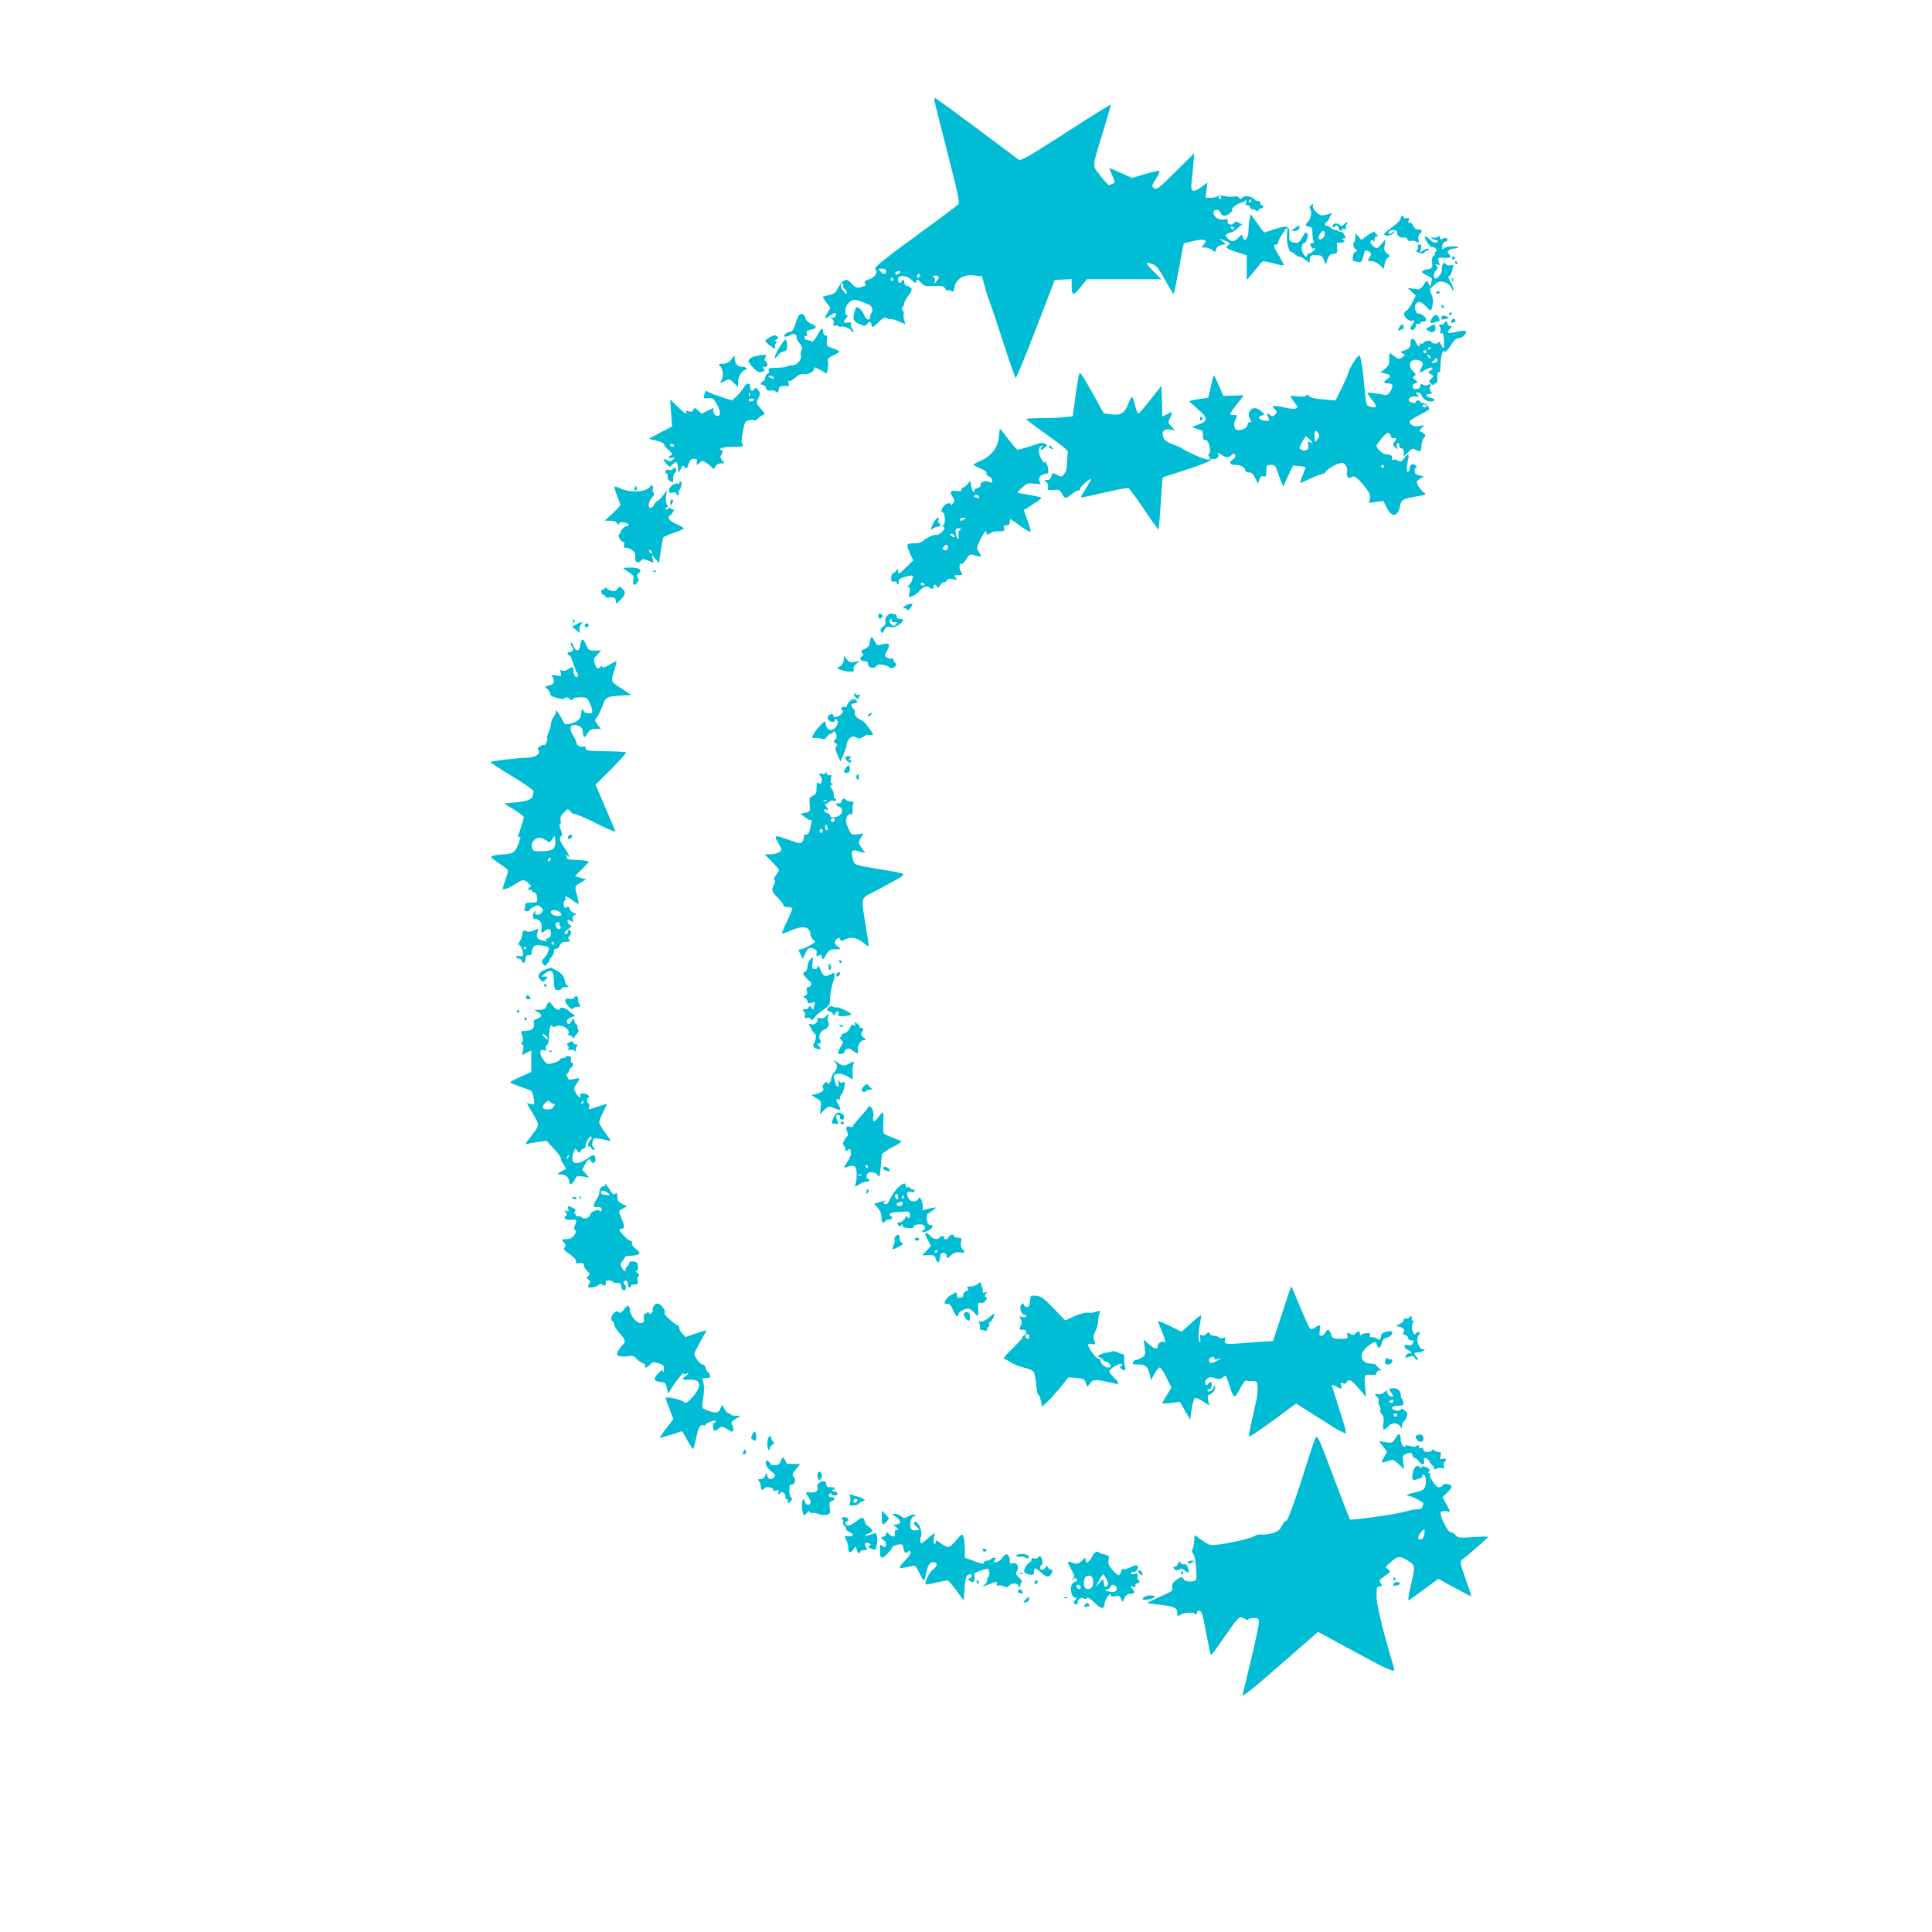 <?xml version="1.0" standalone="no"?>
<!DOCTYPE svg PUBLIC "-//W3C//DTD SVG 20010904//EN"
 "http://www.w3.org/TR/2001/REC-SVG-20010904/DTD/svg10.dtd">
<svg version="1.0" xmlns="http://www.w3.org/2000/svg"
 width="1280pt" height="1280pt" viewBox="0 0 1280 1280"
 preserveAspectRatio="xMidYMid meet">
<g transform="translate(0,1280) scale(0.1,-0.1)"
fill="#00bcd4" stroke="none">
<path d="M6190 12138 c0 -6 39 -162 86 -346 72 -279 84 -336 72 -347 -7 -7
-87 -67 -178 -134 -316 -230 -382 -283 -371 -294 19 -19 -1 -55 -40 -67 -29
-10 -36 -16 -28 -26 11 -14 6 -18 -33 -28 -22 -5 -32 0 -56 25 -25 27 -32 30
-51 20 -12 -7 -29 -29 -39 -49 -14 -30 -25 -39 -57 -46 -22 -5 -42 -11 -44
-12 -1 -2 9 -19 24 -38 l27 -36 -21 -35 c-24 -41 -20 -43 21 -14 31 22 44 20
35 -5 -4 -10 -13 -13 -24 -10 -17 5 -17 5 0 -9 11 -9 15 -21 10 -32 -5 -14 -3
-17 10 -12 9 3 19 2 22 -4 4 -5 11 -7 16 -3 12 7 69 -15 69 -27 0 -5 5 -9 11
-9 8 0 7 6 -2 17 -8 9 -13 24 -11 33 2 14 -3 16 -23 13 -29 -6 -32 3 -8 29 9
11 11 18 5 18 -16 0 -15 52 1 71 29 35 41 39 87 23 24 -8 51 -19 62 -25 18
-10 24 -39 11 -53 -4 -4 -8 -15 -8 -23 0 -32 -25 -25 -40 11 -8 19 -24 40 -35
46 -17 9 -20 6 -30 -31 -13 -47 -6 -60 42 -80 27 -11 32 -10 43 4 16 22 22 21
29 -5 5 -22 7 -21 45 16 33 32 42 36 59 27 10 -6 22 -8 24 -5 3 2 26 -4 51
-15 l45 -20 -7 27 c-5 15 -6 33 -4 40 3 7 0 19 -7 26 -7 10 -8 16 0 21 5 3 10
13 10 22 0 9 11 31 25 49 14 18 25 39 25 47 0 8 -11 18 -25 21 -17 4 -25 13
-25 29 -1 20 -2 21 -14 5 -15 -20 -26 -14 -26 14 0 29 61 24 90 -7 22 -23 25
-24 31 -8 5 16 8 15 30 -9 22 -23 30 -26 87 -23 53 2 64 0 73 -16 5 -11 14
-17 20 -13 5 3 16 1 23 -5 11 -9 15 -3 20 26 10 56 62 87 131 78 l51 -6 18
-67 c10 -37 24 -80 31 -97 7 -16 48 -137 90 -268 42 -130 80 -239 84 -241 4
-3 64 142 133 322 l126 327 56 3 56 3 0 -40 c0 -73 8 -75 57 -16 l44 55 247 0
246 0 -54 55 c-55 56 -56 63 -3 45 24 -9 41 -31 83 -106 28 -52 54 -93 56 -91
3 2 18 78 35 168 16 90 31 164 32 166 2 1 30 9 64 16 72 17 97 9 69 -22 -19
-21 -19 -21 9 -21 16 0 37 -8 47 -17 18 -16 19 -16 25 6 4 14 16 24 36 28 l30
6 -24 19 -24 18 29 -10 c46 -17 50 -22 32 -36 -16 -12 -16 -13 4 -24 12 -6 44
-18 71 -26 l49 -15 0 -82 0 -82 38 44 c20 25 44 54 53 65 16 19 17 19 83 2 37
-10 69 -17 71 -14 2 2 -11 30 -30 61 -39 65 -42 77 -20 77 9 0 15 6 13 13 -2
12 50 97 59 97 3 0 3 -17 0 -37 -6 -47 11 -123 28 -123 7 0 18 -7 25 -15 7 -8
19 -15 27 -15 8 0 27 -9 41 -21 l27 -21 3 26 c3 23 8 26 41 26 34 0 40 -4 52
-32 l13 -31 11 34 c9 26 18 35 39 37 26 3 28 6 24 42 -2 27 0 36 9 33 7 -3 21
-2 30 1 15 6 15 8 3 16 -13 8 -13 10 2 10 14 0 14 4 5 24 -7 13 -15 22 -20 19
-4 -2 -15 1 -23 8 -8 6 -17 9 -20 6 -4 -3 -15 3 -27 13 -11 11 -24 17 -29 14
-4 -3 -8 2 -8 10 0 9 4 16 9 16 5 0 13 10 17 23 4 12 12 26 18 30 7 6 4 7 -7
3 -60 -19 -68 -18 -97 9 -18 17 -26 33 -22 44 5 14 4 14 -11 2 -13 -10 -14
-17 -6 -27 13 -16 3 -68 -17 -85 -20 -17 -17 -27 9 -31 19 -3 22 -9 22 -43 0
-22 4 -46 8 -52 5 -9 3 -13 -7 -13 -18 0 -20 -8 -7 -29 5 -8 14 -10 22 -6 8 5
5 -1 -5 -13 -11 -12 -25 -22 -33 -22 -7 0 -13 -4 -13 -10 0 -19 -17 -10 -29
16 -12 27 -7 64 10 64 12 0 28 41 22 58 -8 20 -17 14 -37 -23 -20 -36 -26 -39
-64 -29 -19 6 -22 13 -20 43 3 67 -7 71 -102 41 -34 -11 -63 -20 -65 -20 -1 0
-21 27 -46 61 l-44 61 -7 -38 c-4 -22 -7 -58 -7 -80 -1 -47 -28 -71 -38 -34
-5 20 -6 19 -29 -5 -28 -30 -45 -31 -70 -4 -16 17 -16 22 -4 29 8 6 20 10 26
10 7 0 26 12 43 27 l30 27 -22 11 c-17 9 -24 8 -33 -4 -14 -18 -48 -7 -40 14
4 12 -2 14 -27 11 -36 -4 -67 17 -67 46 0 25 40 24 47 -2 3 -11 14 -20 25 -20
10 0 28 9 40 20 12 11 18 20 13 20 -18 0 28 39 53 45 15 4 31 12 35 18 5 7 6
2 2 -10 -5 -16 -2 -23 8 -23 8 0 18 -7 21 -16 4 -9 9 -14 13 -11 3 4 13 1 21
-6 12 -9 16 -9 19 1 3 6 11 12 19 12 8 0 14 5 14 10 0 6 -4 10 -10 10 -5 0
-10 7 -10 15 0 8 -9 15 -20 15 -11 0 -20 4 -20 9 0 10 -39 24 -60 21 -8 -1
-18 -7 -22 -13 -6 -9 -10 -8 -17 2 -6 9 -19 12 -36 9 -15 -3 -43 -2 -63 3 -22
5 -41 4 -46 -1 -6 -6 -25 -10 -44 -10 l-35 0 6 51 6 50 -40 -30 c-55 -40 -73
-32 -65 28 3 25 9 80 12 121 l6 75 -124 -123 c-111 -110 -125 -121 -142 -109
-17 12 -16 16 13 63 22 33 28 50 19 52 -7 1 -50 -9 -95 -22 l-83 -25 -75 34
c-41 19 -75 33 -75 31 0 -3 9 -25 20 -51 18 -43 19 -46 2 -52 -9 -3 -20 -8
-24 -10 -4 -2 -29 26 -57 62 -57 76 -59 41 20 303 27 90 49 165 49 167 0 6
-64 -33 -350 -217 -207 -133 -248 -155 -262 -145 -9 7 -135 101 -281 210 -145
108 -267 197 -271 197 -3 0 -6 -5 -6 -12z m1900 -648 c0 -5 -2 -10 -4 -10 -3
0 -8 5 -11 10 -3 6 -1 10 4 10 6 0 11 -4 11 -10z m200 -20 c0 -5 -5 -10 -11
-10 -5 0 -7 5 -4 10 3 6 8 10 11 10 2 0 4 -4 4 -10z m-115 -180 c3 -5 2 -10
-4 -10 -5 0 -13 5 -16 10 -3 6 -2 10 4 10 5 0 13 -4 16 -10z m602 -42 c-2 -22
-24 -40 -39 -31 -11 6 14 53 28 53 8 0 13 -9 11 -22z m-2907 -242 c0 -24 -16
-27 -35 -6 -18 19 -17 20 8 20 17 0 27 -5 27 -14z m86 -18 c-10 -6 -20 -7 -24
-3 -9 8 20 25 31 18 5 -3 2 -10 -7 -15z m139 -19 c-10 -15 -25 -10 -19 6 4 8
10 12 15 9 5 -3 7 -10 4 -15z m125 -8 c0 -3 -8 -15 -17 -26 -15 -20 -15 -20
-10 3 3 12 1 22 -5 22 -5 0 -7 4 -3 10 6 10 35 3 35 -9z m-300 -11 c0 -5 -4
-10 -10 -10 -5 0 -10 5 -10 10 0 6 5 10 10 10 6 0 10 -4 10 -10z m-333 -44
c-3 -8 1 -17 9 -20 8 -3 14 -13 14 -23 -1 -15 -4 -15 -20 6 -22 26 -26 51 -9
51 6 0 9 -6 6 -14z"/>
<path d="M9280 11353 c0 -10 -25 -36 -55 -57 -30 -22 -55 -43 -55 -48 0 -16
58 -8 65 10 5 14 4 15 -6 5 -15 -15 -29 -17 -29 -4 0 13 27 21 46 14 8 -3 13
-11 11 -18 -6 -15 28 -36 46 -29 8 3 17 -2 21 -11 4 -10 12 -15 22 -11 8 3 25
1 36 -5 19 -10 20 -9 16 15 -3 15 0 31 8 37 21 17 17 29 -9 29 -16 0 -28 9
-35 26 -7 15 -17 22 -24 18 -8 -5 -9 0 -5 15 4 18 2 21 -14 16 -11 -4 -19 -2
-19 4 0 6 -4 11 -10 11 -5 0 -10 -8 -10 -17z"/>
<path d="M8905 11314 c-12 -13 -19 -14 -28 -5 -17 17 -47 13 -47 -5 0 -14 3
-14 16 -4 13 11 16 10 21 -8 5 -22 23 -31 23 -12 0 5 8 7 18 3 9 -3 14 -3 10
2 -4 4 -3 16 3 26 12 23 6 24 -16 3z"/>
<path d="M8580 11290 l-25 -20 23 0 c12 0 25 7 29 15 9 24 0 25 -27 5z"/>
<path d="M9083 11255 c-13 -7 -32 -20 -43 -30 -19 -17 -20 -17 -39 6 l-20 24
-1 -27 c0 -15 -4 -29 -9 -32 -11 -7 -2 -46 10 -46 5 0 9 -4 9 -10 0 -5 -6 -10
-13 -10 -13 0 -21 -60 -8 -60 3 0 16 -3 28 -6 16 -4 23 0 29 18 9 26 11 33 13
48 1 13 24 13 38 -1 9 -9 8 -18 -4 -35 -15 -23 -14 -24 13 -24 16 0 39 -11 55
-26 l27 -25 6 34 c4 19 14 38 24 42 15 5 14 8 -7 24 -20 16 -23 24 -17 57 l6
39 -28 -32 c-26 -31 -29 -32 -50 -17 -12 8 -22 22 -22 30 0 17 16 19 24 2 2
-7 4 -2 3 12 -1 17 3 24 12 22 12 -3 12 -1 1 15 -8 10 -14 18 -15 19 0 0 -10
-5 -22 -11z"/>
<path d="M9440 11233 c0 -22 35 -73 47 -69 6 3 17 -2 25 -11 10 -13 10 -17 0
-20 -6 -3 -10 -9 -6 -14 3 -5 -1 -11 -8 -14 -9 -4 -12 -18 -10 -44 4 -37 3
-39 -32 -45 -46 -9 -46 -22 0 -41 26 -11 34 -19 30 -31 -3 -8 -6 -23 -6 -32
-1 -13 -4 -11 -14 7 l-13 23 -22 -31 c-21 -29 -26 -31 -64 -25 l-42 7 28 -26
27 -26 -26 -51 c-14 -27 -32 -50 -39 -50 -7 0 -12 -10 -12 -23 0 -23 41 -52
58 -41 14 8 10 -9 -6 -30 -8 -10 -12 -23 -9 -27 8 -14 34 2 34 22 0 12 5 16
15 13 8 -4 15 -1 15 5 0 6 9 11 20 11 11 0 20 5 20 10 0 17 -34 45 -51 42 -20
-4 -33 47 -17 66 17 20 35 14 67 -20 22 -24 31 -28 35 -18 13 44 14 67 0 98
-14 34 -14 36 17 63 25 22 38 27 58 22 33 -7 51 -22 61 -48 7 -16 9 -17 9 -3
1 9 -8 33 -20 52 -12 20 -17 36 -11 36 11 0 21 22 28 57 3 17 0 20 -17 16 -12
-4 -25 0 -30 8 -8 12 -11 12 -19 -1 -6 -8 -9 -25 -7 -37 4 -22 -35 -68 -47
-56 -11 11 -6 41 9 53 12 10 13 16 3 28 -11 13 -10 15 6 9 15 -6 17 -4 11 10
-13 35 -10 38 33 35 43 -3 52 4 30 26 -16 16 2 34 36 35 14 1 26 5 26 9 0 11
-84 5 -92 -6 -11 -16 -18 -3 -11 22 3 12 12 22 19 22 8 0 14 4 14 8 0 17 -13
21 -31 11 -15 -8 -19 -6 -19 7 0 13 -3 14 -14 5 -7 -6 -22 -8 -32 -5 -13 5
-16 4 -9 -4 6 -5 19 -12 30 -14 19 -5 19 -5 2 -13 -13 -5 -26 0 -48 21 -16 15
-29 23 -29 17z"/>
<path d="M9393 11166 c3 -7 1 -18 -5 -24 -8 -8 -3 -13 18 -18 18 -5 29 -3 32
4 2 7 10 12 18 12 9 0 12 4 9 10 -4 6 -16 3 -32 -7 l-26 -17 7 27 c5 21 3 27
-10 27 -10 0 -14 -6 -11 -14z"/>
<path d="M9620 11090 c0 -5 5 -10 10 -10 6 0 10 5 10 10 0 6 -4 10 -10 10 -5
0 -10 -4 -10 -10z"/>
<path d="M9640 11060 c0 -5 5 -10 11 -10 5 0 7 5 4 10 -3 6 -8 10 -11 10 -2 0
-4 -4 -4 -10z"/>
<path d="M9621 10944 c0 -11 3 -14 6 -6 3 7 2 16 -1 19 -3 4 -6 -2 -5 -13z"/>
<path d="M9515 10860 c4 -6 11 -8 16 -5 14 9 11 15 -7 15 -8 0 -12 -5 -9 -10z"/>
<path d="M9550 10770 c0 -5 5 -10 11 -10 5 0 7 5 4 10 -3 6 -8 10 -11 10 -2 0
-4 -4 -4 -10z"/>
<path d="M9600 10719 c0 -5 5 -7 10 -4 6 3 10 8 10 11 0 2 -4 4 -10 4 -5 0
-10 -5 -10 -11z"/>
<path d="M5283 10693 c-6 -16 -14 -41 -19 -58 -6 -19 -17 -31 -31 -33 -12 -2
-27 -10 -33 -18 -10 -11 -9 -14 7 -14 10 0 24 5 30 11 14 14 46 3 40 -14 -2
-6 7 -25 19 -40 19 -22 22 -33 14 -47 -5 -10 -7 -25 -4 -33 9 -26 -25 -67 -55
-67 -15 0 -31 -3 -35 -7 -4 -4 -28 -8 -54 -9 -72 -2 -75 -3 -68 -19 3 -9 -1
-18 -9 -21 -8 -4 -15 -15 -15 -25 0 -11 -7 -22 -15 -25 -19 -8 -20 -24 -1 -24
8 0 18 -9 21 -21 5 -16 13 -20 31 -16 14 2 27 0 30 -4 10 -16 24 -9 24 11 0
20 14 25 53 22 14 -2 17 3 12 19 -5 14 -3 19 3 15 6 -3 23 5 38 19 25 23 44
30 68 26 22 -4 64 21 59 35 -5 12 -1 13 23 2 16 -6 36 -18 45 -25 15 -12 17
-10 23 22 4 20 5 44 1 54 -4 14 4 22 35 36 22 10 40 21 40 26 0 4 -19 14 -42
21 -41 14 -43 16 -40 52 3 26 0 36 -9 34 -8 -2 -14 7 -15 20 -2 38 -10 34 -38
-18 -18 -33 -32 -48 -39 -43 -12 8 -17 9 -37 12 -5 0 -10 8 -10 17 0 8 5 12
11 8 7 -4 9 0 5 14 -6 17 -1 21 23 27 44 9 47 22 8 39 -23 9 -37 23 -41 40 -9
35 -41 34 -53 -1z m-158 -393 c8 -13 -5 -13 -25 0 -13 8 -13 10 2 10 9 0 20
-4 23 -10z"/>
<path d="M9510 10713 c-8 -2 -20 -15 -27 -29 -12 -26 -12 -26 19 -20 39 8 40
9 31 32 -5 11 -15 18 -23 17z"/>
<path d="M9550 10694 c0 -11 5 -14 16 -10 9 3 21 6 27 6 16 0 -14 20 -30 20
-7 0 -13 -7 -13 -16z"/>
<path d="M9616 10675 c-4 -12 -1 -16 11 -13 18 3 21 20 5 26 -5 1 -12 -4 -16
-13z"/>
<path d="M9570 10660 c0 -5 -10 -10 -21 -10 -17 0 -19 -3 -10 -14 6 -7 8 -22
4 -31 -5 -14 -3 -17 8 -13 11 4 14 -7 16 -51 2 -51 0 -54 -13 -37 -8 11 -14
25 -14 30 0 6 -4 5 -9 -3 -9 -14 -51 -7 -51 8 0 5 -11 6 -25 3 -14 -2 -25 -9
-25 -14 0 -6 -7 -7 -16 -4 -8 3 -12 2 -9 -3 3 -5 2 -12 -3 -15 -4 -2 -14 9
-21 25 -16 36 -35 33 -36 -6 0 -27 -10 -37 -50 -50 -19 -6 -19 -7 -2 -17 18
-9 18 -11 -3 -25 -20 -14 -24 -14 -51 6 -15 11 -30 21 -32 21 -3 0 -4 -18 -3
-40 0 -34 -4 -45 -29 -64 l-29 -23 32 -8 c37 -8 41 -19 12 -37 -27 -17 -25
-28 4 -28 35 0 40 -15 19 -50 -14 -24 -23 -30 -43 -26 -67 13 -110 17 -110 11
0 -3 14 -24 32 -46 35 -44 33 -54 -10 -44 -29 6 -30 8 -38 83 -4 42 -8 86 -9
97 -5 62 -18 143 -25 155 -6 10 -17 0 -40 -36 -17 -27 -34 -60 -37 -74 -3 -14
-24 -60 -45 -104 l-40 -79 -81 7 c-56 4 -86 11 -94 22 -8 11 -13 12 -18 3 -5
-7 -24 -9 -56 -5 -27 4 -49 4 -49 1 0 -4 12 -22 26 -41 24 -30 24 -34 9 -40
-9 -4 -39 -2 -67 5 -27 6 -59 11 -70 11 -21 0 -21 -1 -3 -20 17 -19 18 -22 2
-37 -13 -13 -19 -14 -29 -5 -19 19 -30 14 -18 -7 15 -29 13 -31 -22 -28 -37 3
-50 26 -19 34 22 6 22 6 2 24 -33 31 -65 34 -80 6 -10 -18 -10 -30 -2 -45 13
-25 14 -35 2 -28 -5 3 -12 -5 -15 -18 -5 -21 -30 -35 -63 -36 -25 0 -35 38
-18 70 15 30 15 30 -10 30 -14 0 -25 3 -25 8 0 4 21 33 46 65 l45 58 -68 -2
-68 -2 -32 73 c-27 63 -32 71 -37 50 -3 -14 -11 -50 -18 -80 l-13 -55 -62 -9
c-35 -5 -63 -12 -62 -15 0 -3 25 -26 54 -51 71 -59 71 -80 -1 -105 l-39 -13
28 -11 c16 -6 33 -11 38 -11 5 0 9 -16 9 -35 0 -25 4 -33 14 -29 22 8 45 -79
25 -92 -6 -3 -5 -11 2 -20 24 -29 -18 -24 -96 12 -44 20 -82 40 -85 43 -3 4
-30 16 -59 27 -42 16 -57 27 -64 48 -13 38 7 59 47 50 l31 -6 -24 26 c-24 26
-24 27 -8 61 19 40 17 41 -23 20 l-29 -15 -3 102 -3 102 -73 -92 c-39 -51 -76
-92 -80 -92 -5 0 -15 25 -22 55 -7 30 -16 55 -20 55 -4 0 -15 -20 -25 -45 -23
-62 -51 -79 -113 -70 l-49 6 -78 141 c-61 109 -80 137 -85 122 -4 -10 -15 -78
-25 -150 l-18 -132 -51 -6 c-28 -3 -97 -6 -153 -6 -57 0 -103 -3 -103 -7 0 -5
64 -52 141 -107 97 -68 138 -103 135 -113 -4 -8 -6 -38 -6 -66 0 -35 -7 -60
-19 -76 -17 -22 -19 -23 -48 -7 -30 15 -31 15 -37 -9 -4 -17 -13 -25 -29 -25
-20 -1 -21 -2 -5 -14 11 -8 15 -20 11 -34 -5 -20 -2 -21 36 -18 38 3 43 0 57
-25 18 -35 24 -36 62 -4 17 14 37 25 47 25 9 0 14 4 10 9 -5 9 65 74 73 67 2
-2 -13 -29 -33 -61 -20 -31 -35 -58 -33 -60 2 -3 71 12 153 31 82 19 154 33
161 30 7 -3 54 -66 104 -141 50 -75 93 -135 96 -133 2 3 8 80 14 173 6 93 12
170 13 172 2 1 70 24 153 50 82 26 154 54 159 61 6 7 15 12 20 11 21 -5 44 13
37 29 -5 15 -4 15 21 -1 32 -21 46 -21 67 -2 16 14 18 14 23 0 4 -9 -1 -20
-13 -27 -30 -19 -24 -38 11 -38 38 0 69 -16 69 -35 0 -9 10 -15 24 -15 18 0
28 -10 42 -37 l18 -38 10 28 c7 20 15 26 28 21 15 -5 18 1 18 35 0 39 2 41 29
41 25 0 31 -6 42 -37 7 -21 19 -54 27 -73 l14 -34 32 70 33 70 41 -4 c23 -2
42 -6 42 -8 0 -2 -9 -26 -20 -54 -11 -27 -18 -50 -15 -50 3 0 34 14 68 30 35
17 71 30 79 30 9 0 18 6 21 14 8 20 95 66 113 59 20 -8 34 -36 28 -59 -6 -28
12 -52 27 -37 17 17 40 2 89 -59 34 -43 41 -58 36 -81 l-6 -29 48 7 47 6 23
-45 c32 -67 74 -61 88 12 8 42 16 47 103 62 72 12 74 13 52 29 -12 9 -28 29
-36 44 -13 26 -12 28 13 45 l26 17 -29 5 c-21 4 -31 12 -33 28 -2 12 2 22 9
22 9 0 9 3 -1 14 -15 19 -40 9 -40 -14 0 -11 -4 -22 -10 -25 -12 -8 -13 27 -1
78 10 43 0 48 -26 11 -17 -23 -22 -25 -42 -15 -12 7 -27 9 -33 5 -7 -5 -9 -2
-5 9 6 16 -11 27 -42 27 -19 0 -61 39 -61 56 0 6 16 29 36 52 28 34 38 39 49
29 7 -6 12 -16 12 -22 -1 -5 6 -9 16 -7 20 3 22 -6 4 -27 -12 -14 -11 -19 6
-34 18 -19 19 -18 13 1 -4 11 -2 23 4 27 6 3 10 -3 10 -14 0 -12 7 -21 15 -21
10 0 15 -10 15 -27 l0 -27 29 28 c24 23 32 26 49 17 32 -17 38 -14 39 25 1 19
8 43 16 52 13 14 13 19 1 30 -7 6 -19 12 -25 12 -7 0 -4 9 7 22 l19 21 -33 -6
c-33 -7 -62 8 -62 31 0 5 28 24 63 42 34 18 63 34 65 36 10 8 -22 44 -38 44
-11 0 -20 4 -20 8 0 5 -7 9 -15 9 -8 0 -15 -4 -15 -9 0 -11 -21 -10 -39 1 -23
14 10 41 40 34 21 -6 23 -5 10 10 -12 15 -11 17 3 17 9 0 20 -8 23 -17 9 -25
34 -42 60 -43 34 0 36 17 3 24 -34 6 -41 26 -9 26 18 0 19 3 9 15 -6 8 -9 23
-5 36 6 18 5 20 -11 11 -12 -7 -25 -7 -36 -1 -14 8 -18 6 -18 -8 0 -13 -8 -19
-25 -21 -19 -1 -25 3 -25 18 0 11 7 20 15 20 20 0 19 10 -2 26 -16 12 -16 15
-3 23 13 9 11 13 -8 31 -40 38 -19 87 32 74 36 -9 40 -19 22 -54 -17 -36 -17
-36 29 -9 37 22 64 17 32 -6 -18 -13 -18 -14 3 -25 21 -11 21 -12 3 -28 -18
-16 -18 -18 -1 -34 10 -10 18 -13 18 -8 0 6 6 10 13 10 8 0 12 13 10 40 -1 24
2 38 8 35 5 -4 9 -3 10 2 0 4 2 28 3 53 3 58 16 97 26 81 4 -8 18 5 40 38 23
38 38 51 55 51 13 0 31 10 40 23 14 20 14 22 -1 25 -9 2 -36 -1 -61 -8 -53
-13 -63 -8 -38 20 16 18 16 20 2 20 -10 0 -17 7 -17 15 0 8 -4 15 -10 15 -5 0
-10 -4 -10 -10z m-90 -164 c0 -3 -4 -8 -10 -11 -5 -3 -10 -1 -10 4 0 6 5 11
10 11 6 0 10 -2 10 -4z m-30 -26 c0 -5 -4 -10 -10 -10 -5 0 -10 5 -10 10 0 6
5 10 10 10 6 0 10 -4 10 -10z m25 -31 c11 -16 1 -19 -13 -3 -7 8 -8 14 -3 14
5 0 13 -5 16 -11z m48 -23 c4 -9 -3 -16 -19 -19 -24 -4 -24 -4 -7 14 10 10 19
18 19 18 1 1 4 -5 7 -13z m-73 -306 c0 -5 -4 -10 -9 -10 -6 0 -13 5 -16 10 -3
6 1 10 9 10 9 0 16 -4 16 -10z m-710 -194 c0 -7 -7 -21 -15 -32 -13 -18 -14
-16 -15 25 0 37 2 42 15 31 8 -7 15 -18 15 -24z m-59 -32 c22 -24 22 -26 3
-16 -19 10 -21 9 -16 -14 3 -15 -1 -29 -8 -34 -16 -10 -50 -1 -50 14 0 11 37
76 43 76 2 0 14 -12 28 -26z m489 -174 c0 -5 -4 -10 -10 -10 -5 0 -10 5 -10
10 0 6 5 10 10 10 6 0 10 -4 10 -10z"/>
<path d="M9269 10628 c-10 -18 -9 -20 6 -15 9 4 19 7 21 7 2 0 4 7 4 15 0 22
-18 18 -31 -7z"/>
<path d="M9475 10638 c-30 -16 -31 -18 -15 -28 28 -18 50 -11 50 15 0 28 -5
30 -35 13z"/>
<path d="M5098 10564 c-16 -8 -28 -17 -28 -21 0 -8 53 -53 63 -53 5 0 5 5 2
10 -4 6 -1 17 5 25 10 12 10 15 -1 15 -9 0 -7 5 5 11 15 9 16 13 5 20 -18 11
-19 11 -51 -7z"/>
<path d="M5161 10495 c-32 -53 -37 -92 -6 -48 8 12 25 23 38 25 18 2 22 9 22
40 0 21 -5 38 -10 38 -6 0 -26 -25 -44 -55z"/>
<path d="M4993 10437 c-19 -6 -33 -18 -33 -27 0 -23 60 -82 77 -76 8 3 19 6
25 6 6 0 6 6 -2 15 -10 12 -9 15 8 15 15 0 19 5 15 20 -3 11 -9 20 -15 20 -5
0 -4 9 2 20 10 18 8 20 -17 19 -15 -1 -43 -7 -60 -12z"/>
<path d="M4844 10417 c-16 -19 -31 -27 -54 -27 -31 0 -32 -1 -17 -18 19 -21
22 -64 6 -93 -10 -20 -10 -20 21 -4 32 16 33 16 61 -11 l29 -28 0 37 c0 34 29
77 52 77 5 0 6 5 3 10 -3 6 -17 10 -29 10 -28 0 -43 16 -48 50 l-3 25 -21 -28z"/>
<path d="M4928 10233 c-9 -16 -30 -41 -47 -57 l-30 -29 -73 23 c-40 13 -79 28
-86 33 -15 12 -17 10 -27 -21 -6 -22 -4 -23 26 -20 30 3 36 -1 56 -37 25 -43
29 -70 13 -80 -15 -9 -41 21 -34 40 6 14 1 14 -36 -5 l-42 -21 -24 22 c-21 20
-24 20 -30 5 -5 -13 -13 -16 -31 -11 -16 4 -22 2 -18 -5 15 -25 -13 -6 -57 37
l-48 47 6 -89 7 -90 -78 -41 -77 -41 51 -13 c28 -6 51 -17 51 -24 0 -6 14 -24
31 -39 25 -22 28 -28 15 -33 -24 -9 -19 -23 7 -17 20 5 21 4 6 -12 -14 -14
-21 -15 -39 -5 -30 16 -32 10 -6 -21 23 -26 24 -26 40 -8 24 28 34 23 38 -18
l3 -38 15 28 c12 26 15 27 26 12 11 -14 14 -12 25 19 10 28 19 36 37 36 19 0
23 -4 19 -20 -6 -24 -1 -25 20 -5 14 14 18 14 42 -1 14 -9 31 -23 38 -31 10
-13 13 -12 23 6 6 13 21 21 37 21 25 0 25 1 9 19 -15 16 -16 23 -5 42 9 17 9
24 0 27 -31 10 9 22 76 22 65 0 74 2 63 15 -9 11 -9 29 1 84 12 64 16 71 41
76 15 4 32 4 37 1 5 -3 15 1 22 10 7 9 22 19 32 23 18 7 17 10 -13 44 -31 36
-31 37 -16 68 12 24 13 34 3 50 -13 21 -23 24 -32 9 -11 -18 -25 -10 -25 15 0
33 -22 32 -42 -2z m39 -55 c-3 -8 -6 -5 -6 6 -1 11 2 17 5 13 3 -3 4 -12 1
-19z m28 -28 c-3 -5 -13 -10 -21 -10 -8 0 -14 5 -14 10 0 6 9 10 21 10 11 0
17 -4 14 -10z m-530 -300 c3 -5 -1 -10 -9 -10 -9 0 -16 5 -16 10 0 6 4 10 9
10 6 0 13 -4 16 -10z"/>
<path d="M7950 10024 c0 -8 5 -12 10 -9 6 4 8 11 5 16 -9 14 -15 11 -15 -7z"/>
<path d="M6618 9906 c-6 -69 -48 -125 -118 -157 -28 -12 -50 -25 -50 -28 0 -3
21 -14 46 -25 29 -12 43 -23 40 -32 -3 -7 3 -16 13 -19 11 -3 21 -15 24 -26 4
-17 2 -19 -16 -13 -29 8 -29 8 -49 0 -9 -4 -15 -13 -12 -21 3 -7 -5 -15 -21
-19 -14 -4 -23 -11 -20 -16 3 -6 2 -10 -3 -10 -6 0 -13 17 -17 37 l-7 38 -18
-23 c-10 -12 -23 -22 -29 -22 -6 0 -11 -6 -11 -14 0 -11 -9 -13 -35 -9 -39 6
-46 -7 -21 -43 12 -17 12 -22 0 -39 -8 -10 -14 -14 -14 -9 0 21 -41 7 -55 -18
-11 -23 -11 -27 1 -32 18 -7 19 -86 2 -86 -9 0 -8 -3 2 -10 12 -8 11 -13 -9
-34 -13 -13 -29 -22 -36 -20 -14 6 -71 -20 -93 -42 -7 -8 -33 -14 -58 -14 -51
0 -52 -5 -24 -69 l20 -44 -44 -43 c-49 -49 -56 -52 -56 -26 -1 16 -1 16 -14 0
-7 -10 -17 -18 -22 -18 -5 0 -9 -13 -10 -29 -1 -23 3 -27 18 -24 10 3 18 0 18
-6 0 -6 4 -11 10 -11 5 0 7 6 4 14 -6 17 16 30 65 40 32 6 33 5 26 -21 -3 -15
-14 -33 -23 -40 -12 -9 -13 -12 -3 -13 10 0 12 -9 7 -35 -7 -34 -7 -35 20 -25
14 6 35 21 45 34 20 26 56 39 65 25 3 -5 12 -9 20 -9 8 0 13 4 9 9 -3 5 -1 12
5 16 6 3 13 -1 16 -10 6 -14 9 -12 24 9 9 15 20 23 24 19 4 -4 12 0 17 9 7 13
17 16 42 11 29 -6 31 -5 18 10 -12 15 -10 17 18 17 30 0 31 1 18 21 -15 21
-12 63 4 53 5 -3 19 11 30 31 17 28 26 34 43 30 11 -4 29 -9 39 -11 21 -7 21
0 1 31 -15 24 -15 28 11 80 14 30 31 55 36 55 6 0 7 -4 4 -10 -3 -5 1 -10 9
-10 8 0 18 5 21 10 3 6 26 10 50 10 38 0 43 2 38 20 -4 15 0 20 16 20 14 0 21
6 21 20 0 11 2 20 5 20 3 0 33 -21 67 -46 34 -25 64 -41 66 -36 1 5 -8 39 -21
75 l-24 67 58 37 c32 21 59 41 59 44 0 4 -36 12 -80 20 -44 7 -80 14 -80 16 0
2 15 17 33 34 29 27 37 29 79 25 44 -5 47 -4 36 13 -14 23 9 51 40 51 16 0 19
6 17 31 -2 27 -25 67 -25 44 0 -6 -8 4 -19 21 -22 37 -24 81 -3 89 12 4 13 3
2 -10 -17 -21 4 -19 25 2 16 16 16 17 -4 25 -12 4 -31 4 -44 -1 -29 -12 -127
-41 -136 -41 -4 0 -31 32 -60 70 -30 39 -55 70 -56 70 -1 0 -5 -24 -7 -54z
m-133 -404 c-2 -3 -12 -1 -22 2 -15 6 -15 9 -3 16 13 8 35 -8 25 -18z m-95
-142 c-19 -13 -30 -13 -30 0 0 6 10 10 23 10 18 0 19 -2 7 -10z m-28 -69 c-8
-4 -13 -17 -12 -27 4 -35 -2 -49 -10 -24 -15 45 -12 60 13 60 16 0 18 -3 9 -9z
m-35 -48 c-8 -7 -37 9 -31 19 3 5 12 4 20 -3 8 -6 13 -14 11 -16z m-47 -66 c0
-19 -10 -27 -26 -20 -11 4 -12 9 -3 19 15 18 29 18 29 1z m-155 -247 c3 -5 -1
-10 -9 -10 -9 0 -16 5 -16 10 0 6 4 10 9 10 6 0 13 -4 16 -10z"/>
<path d="M6950 9841 c0 -5 7 -12 16 -15 14 -5 15 -4 4 9 -14 17 -20 19 -20 6z"/>
<path d="M4456 9691 c-3 -5 -15 -7 -26 -4 -14 4 -20 0 -20 -11 0 -9 4 -16 9
-16 5 0 7 -8 5 -17 -3 -11 3 -23 16 -31 18 -11 20 -10 20 17 0 17 5 33 10 36
13 8 13 35 1 35 -6 0 -12 -4 -15 -9z"/>
<path d="M4500 9599 c0 -5 -4 -8 -9 -5 -17 11 -58 -18 -58 -41 0 -19 3 -22 23
-17 15 4 24 2 24 -5 0 -6 5 -11 11 -11 6 0 9 6 6 14 -3 8 -2 16 2 18 13 5 23
58 11 58 -5 0 -10 -5 -10 -11z"/>
<path d="M4310 9580 c0 -6 -16 -18 -36 -26 -41 -17 -120 -12 -168 12 -16 8
-32 12 -34 9 -3 -3 4 -29 16 -58 12 -29 22 -57 22 -62 0 -5 -23 -30 -52 -57
l-52 -48 36 0 c25 0 40 -6 47 -17 6 -10 11 -12 11 -5 0 18 57 15 64 -4 3 -9 2
-12 -5 -8 -11 7 -49 -28 -49 -46 0 -5 -4 -10 -9 -10 -5 0 -4 -11 2 -25 7 -14
18 -25 25 -25 9 0 11 -7 7 -20 -5 -16 -2 -20 18 -20 24 0 59 -29 56 -46 -1 -5
-1 -19 0 -31 1 -23 27 -26 40 -4 6 10 16 9 45 -3 l36 -15 -6 27 -5 27 23 -28
24 -27 12 80 c6 45 14 85 17 90 3 4 34 18 70 30 36 12 65 25 65 29 0 4 -22 18
-50 30 -47 21 -62 42 -40 56 5 3 15 15 21 27 7 13 7 18 1 14 -6 -3 -14 -2 -17
4 -5 8 -11 7 -21 -1 -10 -8 -14 -8 -14 0 0 6 5 11 11 11 8 0 8 5 -1 15 -8 10
-11 30 -7 56 l5 40 -26 -35 c-15 -19 -32 -35 -37 -36 -6 0 -15 -10 -20 -22 -6
-13 -17 -23 -25 -23 -21 0 -14 44 12 71 13 15 16 24 8 29 -6 4 -8 15 -5 25 3
10 1 21 -5 25 -5 3 -10 1 -10 -5z m10 -441 c0 -6 -4 -7 -10 -4 -5 3 -10 11
-10 16 0 6 5 7 10 4 6 -3 10 -11 10 -16z"/>
<path d="M4206 9571 c-4 -7 -5 -15 -2 -18 9 -9 19 4 14 18 -4 11 -6 11 -12 0z"/>
<path d="M4440 9468 c0 -19 2 -20 10 -8 13 19 13 30 0 30 -5 0 -10 -10 -10
-22z"/>
<path d="M6187 9341 c-20 -35 -24 -62 -5 -43 7 7 20 12 30 12 19 0 24 15 8 25
-5 3 -7 12 -3 20 10 26 -12 16 -30 -14z"/>
<path d="M4130 9036 c0 -2 16 -14 36 -27 31 -19 35 -26 30 -49 -7 -36 3 -45
24 -22 13 13 14 21 6 35 -9 14 -7 21 6 31 27 20 2 36 -54 36 -26 0 -48 -2 -48
-4z"/>
<path d="M4328 9013 c7 -3 16 -2 19 1 4 3 -2 6 -13 5 -11 0 -14 -3 -6 -6z"/>
<path d="M4091 8898 c-9 -14 -18 -17 -39 -12 -15 4 -30 11 -33 17 -4 5 -9 5
-13 -2 -4 -6 -11 -9 -15 -7 -3 3 -7 -4 -7 -15 0 -10 6 -19 13 -19 7 0 13 -5
13 -11 0 -5 8 -9 18 -8 40 4 52 -1 52 -23 0 -21 1 -21 30 7 35 33 38 54 12 76
-17 15 -20 15 -31 -3z"/>
<path d="M5996 8785 c-16 -12 -17 -15 -4 -15 9 0 18 -5 20 -11 2 -7 12 0 21
15 17 25 17 26 0 26 -10 0 -27 -7 -37 -15z"/>
<path d="M5820 8719 c0 -12 5 -19 12 -17 18 6 20 25 3 31 -10 5 -15 0 -15 -14z"/>
<path d="M5878 8721 c-10 -10 -15 -25 -12 -38 4 -14 -1 -25 -16 -36 -16 -11
-20 -20 -13 -32 8 -14 11 -12 21 10 10 22 17 26 40 20 20 -4 36 1 60 18 33 25
33 37 0 37 -10 0 -18 7 -18 15 0 8 -4 15 -9 15 -5 0 -15 2 -23 4 -7 3 -21 -3
-30 -13z m30 -33 c-2 -8 6 -12 20 -10 21 2 22 1 8 -14 -15 -14 -17 -14 -32 0
-8 9 -12 20 -9 26 9 14 16 13 13 -2z"/>
<path d="M3796 8683 c-6 -14 -5 -15 5 -6 7 7 10 15 7 18 -3 3 -9 -2 -12 -12z"/>
<path d="M3817 8663 c-16 -8 -27 -16 -25 -17 2 0 14 -10 27 -21 l23 -20 -3 21
c-2 11 2 28 10 37 16 20 6 20 -32 0z"/>
<path d="M3875 8661 c-6 -11 9 -23 19 -14 9 9 7 23 -3 23 -6 0 -12 -4 -16 -9z"/>
<path d="M5766 8564 c-3 -9 -6 -23 -6 -32 0 -10 -14 -23 -30 -31 -26 -11 -29
-15 -18 -29 10 -12 10 -16 1 -19 -23 -8 -14 -33 12 -33 18 0 25 -5 25 -19 0
-25 40 -35 55 -15 8 12 20 14 48 9 20 -4 37 -11 37 -15 0 -4 8 -7 18 -6 21 1
40 28 24 34 -7 2 -12 11 -12 19 0 9 -6 13 -14 10 -8 -3 -22 0 -31 7 -16 11
-15 15 3 48 24 42 13 53 -38 38 -27 -8 -32 -6 -45 21 -18 33 -21 35 -29 13z"/>
<path d="M3846 8530 c-8 -49 -28 -52 -47 -8 -7 17 -15 26 -17 19 -2 -6 1 -18
8 -26 14 -16 5 -35 -16 -35 -17 0 -19 -17 -2 -22 6 -2 12 -11 14 -19 1 -7 8
-27 15 -44 7 -16 13 -33 13 -37 1 -3 4 -10 9 -14 13 -13 8 -34 -8 -28 -9 4
-15 19 -15 35 0 33 -7 35 -37 14 -12 -8 -29 -12 -38 -8 -14 5 -16 2 -10 -16 6
-21 5 -22 -31 -16 -31 4 -36 3 -26 -7 17 -17 15 -48 -3 -53 -51 -16 -49 -15
-29 -29 10 -8 19 -22 19 -32 0 -12 14 -20 48 -29 26 -6 47 -8 47 -3 0 4 7 8
15 8 8 0 15 -4 15 -8 0 -5 7 -9 15 -9 8 0 15 4 15 9 0 4 20 8 45 8 45 0 46 -1
66 -47 11 -27 16 -50 11 -55 -11 -11 -64 1 -56 13 3 5 0 9 -5 9 -6 0 -11 -13
-11 -30 0 -33 -26 -56 -78 -66 -27 -5 -33 -3 -41 17 -12 29 -54 90 -48 69 2
-8 -4 -26 -14 -39 -11 -13 -19 -35 -19 -48 0 -13 -7 -37 -15 -54 -9 -16 -13
-34 -10 -39 7 -12 -13 -52 -23 -46 -4 2 -16 -2 -27 -10 -14 -11 -16 -17 -7
-26 19 -19 -24 -48 -72 -48 -59 0 -246 -22 -246 -30 0 -3 65 -46 145 -94 102
-63 144 -93 140 -103 -3 -8 -5 -18 -5 -23 0 -24 -36 -39 -111 -46 l-80 -7 65
-40 c37 -22 66 -45 66 -52 0 -6 -9 -38 -20 -70 -23 -68 -23 -68 -9 -59 8 4 9
-1 4 -16 -28 -87 -41 -98 -115 -101 -19 0 -46 -4 -60 -8 -24 -7 -24 -8 24 -42
26 -19 55 -39 62 -44 12 -9 12 -19 -6 -69 -11 -33 -20 -61 -20 -63 0 -12 42 2
80 27 53 36 61 36 91 9 17 -14 20 -22 12 -25 -19 -8 -16 -27 3 -20 8 3 12 2 9
-4 -3 -6 0 -10 8 -10 16 0 27 -21 27 -51 0 -16 -7 -19 -40 -19 -28 0 -40 -4
-40 -14 0 -8 -2 -21 -5 -28 -4 -9 2 -14 16 -15 12 -1 19 1 15 4 -3 3 9 13 26
23 31 16 33 16 52 -1 16 -15 17 -21 6 -34 -18 -22 -51 -20 -44 3 5 14 4 15 -5
2 -17 -24 -13 -50 8 -50 27 0 44 -26 39 -60 -5 -34 -1 -36 26 -15 24 18 36 11
36 -22 0 -17 -7 -27 -21 -30 -16 -5 -18 -8 -7 -15 8 -5 2 -6 -17 -2 -45 10
-54 21 -45 54 l8 28 -32 -13 c-19 -8 -38 -10 -46 -5 -19 11 -30 3 -30 -21 0
-11 -7 -31 -16 -44 -9 -14 -12 -25 -6 -25 13 0 35 -56 27 -70 -4 -6 -15 -8
-26 -5 -11 4 -19 2 -19 -4 0 -6 7 -11 15 -11 9 0 18 -7 21 -15 10 -24 22 -17
26 13 2 19 8 26 21 24 9 -2 17 1 18 5 5 57 17 66 73 58 43 -7 45 -9 39 -34 -3
-14 -14 -34 -24 -44 -21 -20 -23 -26 -10 -46 8 -12 12 -12 25 2 9 8 16 20 16
25 0 5 7 15 15 22 8 7 15 23 15 36 0 15 5 22 13 18 8 -3 18 6 25 21 9 19 19
25 43 25 25 0 29 3 20 14 -9 10 -8 16 3 25 8 7 12 19 9 27 -6 17 -24 19 -21 3
2 -6 -3 -14 -9 -16 -23 -8 -13 16 13 33 22 15 23 19 10 26 -9 5 -16 16 -16 24
0 12 4 13 21 3 19 -10 20 -8 14 10 -4 15 -1 23 11 28 15 6 14 7 -5 15 -13 4
-25 17 -28 28 -4 15 -9 18 -18 10 -10 -8 -15 -6 -20 11 -4 13 -2 24 5 29 7 4
9 13 6 19 -12 19 14 12 48 -14 18 -14 35 -25 39 -25 3 0 -1 24 -9 53 -18 69
-19 65 23 89 l36 22 -37 10 -37 11 45 45 c26 24 46 48 46 52 0 4 -33 8 -72 10
-64 3 -73 5 -76 23 -3 16 -1 17 7 5 7 -10 11 -11 11 -2 0 7 -13 31 -30 54 -31
42 -38 74 -20 80 7 2 5 17 -5 41 -9 22 -11 37 -5 37 6 0 8 10 4 24 -4 19 1 32
21 52 28 28 28 28 44 8 9 -11 22 -19 28 -17 6 2 71 -26 143 -62 73 -37 130
-60 128 -53 -3 7 -34 80 -69 161 l-63 148 104 104 c57 57 101 107 98 110 -3 3
-65 7 -137 8 -119 2 -131 4 -131 20 0 10 -5 15 -10 12 -16 -10 -50 5 -50 20 0
8 -9 29 -20 47 -36 59 -21 89 33 69 17 -7 27 -18 27 -30 0 -11 3 -27 6 -36 5
-13 10 -10 25 14 15 25 25 31 54 31 l36 0 -22 29 c-19 26 -20 31 -7 45 8 8 25
42 38 75 24 66 25 67 150 74 l44 2 -67 44 c-74 48 -72 39 -43 134 8 26 13 47
10 47 -3 0 -25 -12 -50 -26 -29 -17 -44 -22 -44 -13 0 10 -3 10 -12 1 -18 -18
-25 -15 -37 20 -10 29 -9 34 16 60 l27 28 -43 0 c-38 0 -43 3 -56 34 -21 50
-32 51 -39 6z m-170 -1335 c-7 -26 -31 -35 -98 -35 -43 0 -48 3 -54 25 -4 18
-1 32 11 45 22 25 48 25 82 3 25 -17 26 -17 42 7 l16 24 3 -23 c2 -13 1 -33
-2 -46z m-34 -97 c-7 -7 -12 -8 -12 -2 0 14 12 26 19 19 2 -3 -1 -11 -7 -17z
m66 -340 c20 -20 13 -29 -20 -26 -40 4 -54 38 -16 38 13 0 29 -5 36 -12z m-1
-75 c-4 -3 -2 -12 4 -19 7 -8 6 -14 -2 -19 -12 -8 -29 11 -29 33 0 6 8 12 17
12 9 0 13 -3 10 -7z m-37 -133 c0 -5 -2 -10 -4 -10 -3 0 -8 5 -11 10 -3 6 -1
10 4 10 6 0 11 -4 11 -10z m-185 -30 c3 -5 1 -10 -4 -10 -6 0 -11 5 -11 10 0
6 2 10 4 10 3 0 8 -4 11 -10z"/>
<path d="M5590 8429 c0 -16 -9 -33 -22 -42 l-23 -15 28 -11 c16 -6 42 -11 59
-11 23 0 29 4 24 16 -4 10 3 23 16 35 l23 20 -33 -6 c-26 -6 -36 -2 -52 17
l-19 23 -1 -26z"/>
<path d="M5658 8204 c-6 -6 14 -34 25 -34 3 0 8 7 11 16 4 11 2 15 -8 11 -8
-3 -16 -1 -18 4 -2 6 -6 7 -10 3z"/>
<path d="M5627 8152 c-9 -10 -17 -24 -17 -30 0 -6 -6 -9 -14 -6 -17 7 -31 -12
-16 -21 8 -5 6 -13 -6 -26 -18 -20 -54 -26 -54 -9 0 12 -10 13 -28 2 -17 -11
-6 -39 19 -45 12 -3 19 0 19 10 0 8 5 11 10 8 17 -10 11 -41 -11 -61 -24 -22
-52 -10 -57 25 -2 11 -5 21 -7 21 -9 0 -61 -57 -72 -79 -17 -31 -17 -33 10
-30 12 1 31 -2 41 -6 15 -6 23 -3 34 13 8 12 20 22 27 22 8 0 15 6 18 13 3 7
9 2 15 -13 7 -19 6 -29 -5 -41 -12 -14 -12 -17 3 -23 12 -5 14 -9 5 -20 -9
-10 -7 -24 8 -57 l19 -44 21 48 c11 27 21 57 21 67 0 21 25 50 43 50 7 0 18
-4 26 -9 9 -6 23 -4 40 7 14 10 26 16 28 15 2 -2 12 -3 24 -3 19 0 18 4 -13
46 -18 26 -42 50 -53 54 -27 10 -48 36 -41 49 4 5 -1 16 -9 24 -21 22 -19 37
6 37 12 0 19 5 17 13 -7 20 -33 19 -51 -1z"/>
<path d="M5760 8070 c-8 -5 -12 -12 -9 -15 4 -3 12 1 19 10 14 17 11 19 -10 5z"/>
<path d="M5600 7783 c1 -15 27 -43 33 -36 12 11 7 24 -5 17 -9 -5 -9 -2 1 9
12 15 11 17 -8 17 -11 0 -21 -3 -21 -7z"/>
<path d="M5602 7710 c-16 -27 -15 -30 8 -30 15 0 20 7 20 25 0 30 -11 32 -28
5z"/>
<path d="M5471 7681 c-1 -9 -10 -12 -26 -8 -23 4 -24 3 -11 -12 20 -22 10 -67
-10 -50 -12 9 -14 4 -14 -30 0 -34 -4 -43 -25 -53 -22 -10 -24 -16 -21 -58 4
-47 4 -48 -27 -54 l-32 -7 29 -24 c17 -13 34 -21 39 -18 6 4 7 -3 3 -18 -3
-13 -9 -36 -12 -51 -4 -18 -13 -28 -25 -28 -11 0 -16 -5 -13 -13 2 -7 -2 -21
-9 -31 -13 -18 -16 -17 -86 8 -102 37 -107 35 -75 -19 26 -44 26 -46 8 -60
-11 -8 -37 -15 -59 -15 l-39 0 47 -48 c26 -26 47 -51 47 -56 0 -4 -9 -21 -20
-36 -12 -17 -16 -30 -9 -32 7 -2 5 -13 -5 -32 -17 -34 -12 -47 33 -90 17 -17
31 -36 31 -43 0 -8 12 -13 30 -13 17 0 30 -4 30 -9 0 -5 -16 -43 -36 -85 -20
-42 -35 -78 -33 -81 2 -2 31 8 63 22 76 32 119 24 124 -22 2 -16 11 -35 20
-41 9 -7 15 -14 12 -16 -19 -16 -84 -48 -96 -48 -17 0 -17 -1 1 -36 l14 -28
16 37 c9 23 22 37 33 37 19 0 44 -14 43 -24 -4 -30 0 -38 13 -27 12 10 16 8
21 -10 7 -21 9 -20 28 15 19 32 26 36 61 37 40 0 41 0 19 16 -27 18 -29 35 -8
53 12 10 16 9 21 -3 5 -13 9 -13 35 0 37 18 79 10 120 -24 16 -14 32 -24 34
-22 2 2 -8 71 -22 152 -28 167 -28 168 45 203 21 9 79 41 131 70 107 60 114
52 -74 84 -187 32 -173 26 -185 71 -13 46 -6 62 21 54 10 -3 29 -8 40 -11 l22
-6 -22 30 c-25 36 -26 45 -5 76 l15 24 -40 -5 c-41 -6 -41 -5 -61 40 -16 36
-18 51 -10 72 7 18 15 25 25 21 12 -4 15 1 13 27 -1 18 2 38 6 45 5 8 -1 12
-18 12 -14 0 -28 5 -31 11 -9 14 -30 6 -30 -12 0 -8 -8 -13 -18 -11 -24 4 -21
-15 3 -23 23 -7 26 -37 5 -55 -20 -17 -65 -20 -65 -5 0 7 -9 15 -20 18 -11 3
-20 11 -20 17 0 7 7 10 16 6 15 -6 15 -4 -1 20 -9 15 -13 24 -7 20 5 -3 15 1
22 9 7 9 21 13 31 10 11 -4 19 -2 19 4 0 6 -4 11 -9 11 -4 0 -7 10 -7 23 1 12
-5 30 -13 40 -13 16 -13 19 -1 27 12 8 12 10 2 10 -10 0 -12 8 -7 30 5 24 4
29 -8 24 -10 -3 -17 2 -20 13 -3 10 -5 12 -6 4z m6 -187 c-3 -3 -12 -4 -19 -1
-8 3 -5 6 6 6 11 1 17 -2 13 -5z m53 -122 c0 -13 -12 -22 -22 -16 -10 6 -1 24
13 24 5 0 9 -4 9 -8z m-46 -71 c-8 -9 -22 12 -17 26 6 15 7 14 13 -3 4 -10 6
-21 4 -23z m-32 -6 c0 -5 -5 -11 -11 -13 -6 -2 -11 4 -11 13 0 9 5 15 11 13 6
-2 11 -8 11 -13z"/>
<path d="M5674 7659 c-3 -6 -1 -16 5 -22 8 -8 11 -5 11 11 0 24 -5 28 -16 11z"/>
<path d="M3765 7259 c-4 -6 -5 -13 -2 -16 7 -7 27 6 27 18 0 12 -17 12 -25 -2z"/>
<path d="M5367 6442 c-10 -10 -17 -30 -17 -45 0 -14 -8 -30 -17 -36 -16 -9
-16 -11 2 -33 11 -13 25 -26 32 -31 15 -10 6 -37 -13 -37 -10 0 -13 -7 -8 -25
4 -18 1 -27 -11 -31 -16 -6 -16 -8 -1 -16 9 -5 16 -16 16 -24 0 -11 7 -13 27
-8 22 6 25 4 20 -10 -4 -10 -7 -23 -7 -29 0 -7 -7 -4 -14 6 -12 16 -14 16 -20
1 -4 -9 -13 -14 -21 -10 -16 6 -21 -9 -6 -18 5 -3 7 -15 4 -26 -4 -16 -2 -19
12 -14 10 4 21 1 26 -7 7 -11 12 -10 24 8 9 13 36 36 60 53 35 24 44 36 44 58
-1 36 9 94 21 127 6 14 10 35 10 45 0 17 -2 18 -31 3 -36 -18 -47 -11 -66 40
-6 18 -12 24 -12 15 -1 -11 -9 -18 -22 -18 -18 0 -20 5 -16 40 2 22 3 40 2 40
-1 0 -9 -8 -18 -18z"/>
<path d="M5560 6430 c0 -5 5 -10 11 -10 5 0 7 5 4 10 -3 6 -8 10 -11 10 -2 0
-4 -4 -4 -10z"/>
<path d="M5490 6396 c0 -22 3 -27 11 -19 8 8 8 16 0 30 -9 16 -10 14 -11 -11z"/>
<path d="M3611 6375 c-42 -15 -55 -43 -30 -67 16 -15 19 -15 35 3 16 18 16 19
-7 19 l-24 0 25 20 c37 29 55 22 58 -25 5 -84 5 -85 29 -85 13 0 23 5 23 10 0
6 12 10 28 10 21 0 24 2 12 10 -8 5 -16 15 -16 22 -4 36 -19 57 -54 77 -21 11
-39 20 -41 20 -2 -1 -19 -7 -38 -14z"/>
<path d="M5547 6353 c-10 -9 -9 -23 2 -23 5 0 11 7 15 15 5 15 -5 20 -17 8z"/>
<path d="M3605 6270 c3 -5 8 -10 11 -10 2 0 4 5 4 10 0 6 -5 10 -11 10 -5 0
-7 -4 -4 -10z"/>
<path d="M3486 6195 c-4 -10 1 -15 16 -15 17 0 18 2 8 15 -7 8 -14 15 -15 15
-2 0 -5 -7 -9 -15z"/>
<path d="M3804 6189 c-3 -6 -17 -9 -31 -6 -35 7 -39 -16 -7 -49 17 -19 28 -25
31 -16 3 6 16 12 31 12 20 0 23 3 14 12 -7 7 -12 22 -12 35 0 24 -14 31 -26
12z"/>
<path d="M3620 6135 c-8 -21 -16 -25 -47 -25 -37 0 -37 -1 -14 -13 35 -18 36
-33 2 -45 -23 -8 -28 -15 -24 -31 8 -30 -14 -51 -54 -51 -29 0 -34 -3 -28 -17
12 -31 13 -48 2 -60 -6 -9 -6 -13 3 -13 9 0 10 -10 6 -36 l-7 -35 30 16 31 16
0 -72 0 -71 -70 -31 c-38 -17 -70 -34 -70 -37 0 -4 30 -17 68 -30 37 -12 70
-26 74 -29 4 -3 10 -25 14 -49 7 -43 7 -43 -20 -36 l-26 6 41 -71 c46 -80 47
-73 -25 -165 -30 -39 -30 -39 -6 -33 14 3 47 9 73 12 l48 7 49 -53 c28 -30 48
-58 46 -64 -2 -5 6 -23 17 -38 10 -16 18 -30 16 -31 -2 -2 -17 -11 -34 -19
-28 -15 -28 -16 -7 -17 37 0 62 -19 62 -45 0 -31 23 -24 39 11 10 24 15 25 54
19 l42 -7 -24 26 -24 26 19 35 c20 38 31 43 40 21 8 -21 31 -9 29 14 -2 31
-12 34 -43 11 -86 -61 -132 -45 -101 36 10 27 11 27 24 9 13 -17 15 -17 21 -3
3 10 13 17 21 17 7 0 13 6 12 13 -3 16 22 67 33 67 11 0 10 -17 -1 -24 -5 -3
-11 -15 -14 -26 -3 -11 -1 -18 3 -15 5 3 13 -3 19 -12 5 -10 13 -14 17 -10 5
5 3 12 -4 16 -9 5 -11 17 -6 36 6 25 10 27 43 21 20 -3 47 -9 60 -13 22 -6 20
-1 -17 49 -23 30 -42 62 -42 72 0 9 11 39 25 66 14 27 25 51 25 54 0 3 -25 -4
-57 -15 -69 -23 -66 -23 -60 1 3 11 1 20 -4 20 -5 0 -9 9 -9 20 0 11 5 20 11
20 6 0 5 5 -3 13 -17 17 -60 17 -54 0 11 -26 -14 -12 -29 17 -15 29 -15 32 6
61 26 36 22 41 -19 30 -28 -8 -34 -7 -43 12 -9 16 -9 22 0 25 6 2 11 10 11 18
0 8 6 17 13 20 15 6 19 34 4 34 -5 0 -7 9 -4 19 3 13 -1 21 -14 24 -11 3 -19
1 -19 -4 0 -5 -9 -9 -20 -9 -11 0 -20 -4 -20 -10 0 -5 -19 -15 -41 -22 -40
-11 -43 -11 -65 16 -13 15 -24 38 -24 51 0 19 4 22 22 17 17 -4 20 -2 15 12
-4 10 -1 19 6 22 9 3 14 25 15 61 0 30 5 60 11 66 8 8 11 7 11 -1 0 -9 5 -10
18 -3 38 20 106 -18 87 -49 -3 -6 0 -10 9 -10 8 0 17 -6 20 -12 5 -10 7 -10
12 0 3 7 12 18 19 26 8 8 10 18 5 26 -5 8 -6 18 -4 22 3 4 1 8 -4 8 -5 0 -12
10 -16 23 l-6 22 -16 -24 c-13 -17 -19 -20 -25 -10 -10 17 -3 28 29 40 26 10
26 11 7 21 -11 7 -24 17 -30 23 -13 16 -55 26 -55 14 0 -19 -30 -8 -46 16 -9
14 -20 25 -25 25 -5 0 -14 -11 -19 -25z m0 -200 c20 -24 6 -28 -15 -5 -10 11
-13 20 -8 20 6 0 16 -7 23 -15z m55 -448 c4 5 2 -2 -4 -14 -8 -16 -21 -23 -41
-23 -38 0 -45 15 -20 40 20 20 23 20 39 6 10 -9 21 -13 26 -9z m188 8 c-3 -9
-8 -14 -10 -11 -3 3 -2 9 2 15 9 16 15 13 8 -4z m-102 -368 c-10 -9 -11 -8 -5
6 3 10 9 15 12 12 3 -3 0 -11 -7 -18z"/>
<path d="M5492 6128 c-16 -16 -15 -28 3 -28 7 0 18 -7 23 -16 8 -15 10 -15 15
0 9 22 30 20 23 -2 -5 -15 0 -17 39 -14 25 2 45 8 45 12 0 10 -91 53 -97 46
-3 -3 -13 -1 -23 4 -11 6 -21 5 -28 -2z"/>
<path d="M3425 6100 c-3 -5 -1 -10 4 -10 6 0 11 5 11 10 0 6 -2 10 -4 10 -3 0
-8 -4 -11 -10z"/>
<path d="M5469 6064 c-8 -9 -21 -13 -35 -10 -17 5 -22 3 -18 -7 7 -18 -22 -41
-41 -33 -8 3 -15 4 -15 2 0 -10 33 -66 39 -66 11 0 7 -46 -6 -62 -15 -18 1
-38 31 -38 19 0 19 0 0 22 -10 12 -14 18 -7 15 16 -10 27 11 15 26 -13 16 3
56 25 64 27 10 43 36 31 50 -5 7 -7 21 -3 33 8 24 2 26 -16 4z"/>
<path d="M3475 6050 c-3 -5 -1 -10 4 -10 6 0 11 5 11 10 0 6 -2 10 -4 10 -3 0
-8 -4 -11 -10z"/>
<path d="M5664 6015 c5 -14 4 -15 -7 -7 -10 8 -16 4 -26 -19 -7 -16 -23 -32
-37 -35 -13 -3 -21 -10 -18 -15 3 -5 0 -9 -7 -9 -8 0 -6 -6 4 -18 15 -16 15
-20 1 -40 -8 -12 -17 -30 -19 -40 -3 -15 2 -18 21 -14 13 2 21 8 19 13 -3 4 3
12 13 18 13 7 24 4 42 -10 33 -25 38 -24 34 8 -3 30 20 63 45 63 11 0 9 4 -7
16 -17 12 -20 19 -12 34 14 25 13 30 -6 30 -8 0 -13 4 -10 8 2 4 -5 14 -16 21
-18 11 -20 11 -14 -4z"/>
<path d="M5560 6006 c0 -2 7 -7 16 -10 8 -3 12 -2 9 4 -6 10 -25 14 -25 6z"/>
<path d="M3772 5894 c-16 -8 -20 -14 -12 -19 6 -4 9 -14 6 -22 -5 -11 -2 -13
10 -9 9 4 24 1 32 -6 13 -11 14 -11 8 0 -4 7 -2 19 4 27 10 12 9 15 -3 15 -9
0 -17 6 -19 13 -2 10 -8 10 -26 1z"/>
<path d="M3638 5833 c7 -3 16 -2 19 1 4 3 -2 6 -13 5 -11 0 -14 -3 -6 -6z"/>
<path d="M5533 5763 c19 -21 15 -45 -11 -75 -8 -10 -15 -27 -16 -39 -1 -22
-26 -41 -26 -20 0 6 -8 3 -18 -6 -11 -10 -15 -23 -11 -28 12 -17 -3 -32 -41
-42 l-35 -9 34 -20 c31 -18 33 -22 28 -62 l-5 -44 29 28 c28 27 29 27 69 11
44 -17 46 -14 25 23 -19 33 -19 44 1 36 9 -3 12 -2 9 5 -4 6 1 19 11 30 21 24
29 96 9 79 -10 -8 -16 -6 -25 7 -10 15 -10 14 -5 -9 6 -32 -11 -39 -19 -8 -3
11 -8 29 -11 39 -9 31 43 37 88 11 l37 -22 -2 39 c-2 21 1 48 6 61 8 23 8 23
-23 8 -39 -21 -47 -20 -84 6 -30 20 -31 20 -14 1z"/>
<path d="M5723 5603 c-17 -18 -19 -24 -8 -33 9 -8 15 -8 20 0 3 5 16 10 28 10
19 1 20 2 6 13 -9 7 -18 17 -20 22 -2 6 -14 0 -26 -12z"/>
<path d="M5750 5463 c0 -5 -23 -33 -50 -63 -28 -30 -50 -58 -50 -63 0 -5 -7
-6 -16 -3 -25 10 -34 -3 -22 -30 7 -16 8 -28 2 -32 -19 -14 -37 -56 -25 -60 6
-2 11 -13 11 -24 0 -17 3 -18 15 -8 12 10 16 10 20 -1 8 -25 3 -40 -33 -96
-14 -22 -14 -23 17 -12 44 15 58 1 57 -58 -1 -27 -5 -54 -9 -60 -11 -17 5 -16
29 2 10 8 29 15 42 15 12 0 22 5 22 10 0 6 -5 10 -11 10 -6 0 -9 10 -7 22 4
29 52 30 72 3 13 -18 15 -13 21 50 3 39 7 77 8 85 1 8 31 30 67 48 36 19 64
36 63 39 -1 3 -26 14 -54 24 -29 11 -57 23 -62 28 -5 5 -8 39 -5 75 2 36 1 66
-3 66 -4 0 -17 -13 -29 -30 -27 -38 -41 -38 -34 -1 6 29 -9 71 -26 71 -6 0
-10 -3 -10 -7z m0 -393 c0 -5 -2 -10 -4 -10 -3 0 -8 5 -11 10 -3 6 -1 10 4 10
6 0 11 -4 11 -10z m-43 -56 c-3 -3 -12 -4 -19 -1 -8 3 -5 6 6 6 11 1 17 -2 13
-5z"/>
<path d="M5525 5400 c-20 -39 -19 -45 10 -46 21 -2 23 1 15 16 -15 28 -12 50
5 44 8 -4 13 -10 10 -14 -3 -5 0 -12 6 -16 19 -12 31 20 12 34 -26 19 -41 15
-58 -18z"/>
<path d="M5570 5360 c0 -5 5 -10 10 -10 6 0 10 5 10 10 0 6 -4 10 -10 10 -5 0
-10 -4 -10 -10z"/>
<path d="M5850 5061 c0 -9 24 -21 42 -21 6 0 6 6 -2 15 -14 16 -40 20 -40 6z"/>
<path d="M4010 4953 c0 -7 -6 -13 -14 -13 -14 0 -26 -21 -26 -47 0 -8 -9 -28
-21 -44 -20 -29 -18 -54 5 -46 19 7 40 -9 31 -23 -5 -9 -9 -9 -14 -1 -9 14
-61 -9 -61 -27 0 -19 -43 -33 -55 -18 -5 6 -18 10 -29 8 -11 -2 -16 0 -12 7 4
6 2 11 -5 11 -8 0 -9 3 0 13 8 11 5 16 -15 25 -34 16 -36 15 -29 -8 5 -16 3
-19 -12 -13 -15 6 -16 4 -5 -9 9 -12 10 -18 2 -23 -23 -14 -3 -30 33 -27 41 4
41 4 27 -34 -8 -20 -8 -29 1 -35 8 -5 6 -14 -7 -33 -14 -18 -28 -25 -53 -26
-33 0 -34 0 -16 -20 14 -15 15 -23 6 -34 -10 -12 -4 -20 34 -46 30 -21 44 -37
41 -47 -4 -9 0 -14 12 -12 32 3 43 -1 40 -14 -2 -6 8 -23 21 -36 21 -21 22
-25 8 -36 -14 -10 -14 -12 1 -22 14 -9 15 -14 4 -32 -11 -19 -10 -21 15 -21
16 0 37 7 47 15 14 11 22 12 27 4 9 -16 29 -2 23 15 -4 10 2 14 20 12 14 0 26
-4 26 -8 0 -5 13 -8 28 -8 23 0 28 -4 28 -22 -1 -13 6 -24 15 -26 17 -3 23 29
6 39 -12 8 1 31 14 24 5 -4 9 -15 9 -26 0 -10 5 -19 10 -19 6 0 10 5 10 10 0
6 11 10 25 10 22 0 25 3 19 24 -3 13 -1 27 6 31 8 5 6 11 -7 21 -10 7 -13 14
-6 14 7 0 11 12 10 29 -2 24 -7 30 -29 33 -18 3 -28 0 -28 -8 0 -6 -7 -17 -15
-24 -8 -7 -12 -16 -9 -21 3 -5 0 -9 -6 -9 -6 0 -15 11 -22 24 -8 20 -7 28 6
41 9 9 16 21 16 26 0 5 17 9 38 9 20 0 44 5 52 10 12 8 10 14 -17 35 -20 16
-30 31 -26 40 3 9 -1 15 -10 15 -8 0 -30 17 -48 38 -31 35 -32 37 -12 40 23 3
22 22 -3 79 -18 41 -18 40 13 56 l27 15 -32 16 c-26 13 -32 23 -32 47 0 26 -3
29 -14 20 -11 -9 -19 -3 -39 31 -15 24 -26 37 -27 31z m30 -68 c0 -7 -51 -1
-56 6 -12 20 8 28 32 13 13 -9 24 -17 24 -19z"/>
<path d="M5948 4930 c-17 -17 -39 -48 -49 -70 -18 -40 -32 -49 -44 -30 -3 6
-1 10 6 10 7 0 10 2 8 5 -3 2 -21 -2 -41 -9 l-37 -12 24 -27 c17 -17 25 -38
25 -62 0 -34 12 -46 25 -25 3 6 15 10 26 10 20 0 26 15 9 25 -18 11 -1 23 37
24 21 1 49 3 63 4 19 2 26 -3 28 -20 2 -13 -1 -23 -7 -23 -6 0 -11 6 -11 13 0
6 -6 1 -13 -13 -7 -14 -23 -26 -35 -28 -19 -3 -21 -6 -11 -18 10 -12 14 -12
20 -2 7 10 9 10 9 -2 0 -10 12 -15 39 -16 26 -1 38 2 35 10 -2 7 10 12 31 14
26 1 37 -3 42 -15 4 -9 1 -19 -5 -21 -7 -2 -12 -7 -12 -11 0 -17 66 13 67 31
1 11 -3 16 -9 12 -6 -4 -14 0 -19 7 -11 17 -12 69 -1 69 4 0 18 10 32 21 l25
20 -30 -4 c-16 -2 -38 -8 -49 -12 -15 -7 -17 -5 -13 11 3 10 0 33 -7 49 -12
25 -15 27 -21 13 -10 -24 -52 -23 -65 1 -18 35 -13 52 15 45 15 -4 25 -2 25 5
0 6 -7 11 -15 11 -8 0 -15 4 -15 10 0 5 -7 7 -15 4 -9 -4 -15 0 -15 10 0 24
-17 19 -52 -14z m2 -61 c0 -11 -4 -17 -10 -14 -5 3 -10 13 -10 21 0 8 5 14 10
14 6 0 10 -9 10 -21z m40 1 c0 -5 -5 -10 -11 -10 -5 0 -7 5 -4 10 3 6 8 10 11
10 2 0 4 -4 4 -10z m-10 -45 c0 -8 -9 -15 -20 -15 -22 0 -27 15 -7 23 21 9 27
7 27 -8z"/>
<path d="M5740 4905 c0 -8 2 -15 4 -15 2 0 6 7 10 15 3 8 1 15 -4 15 -6 0 -10
-7 -10 -15z"/>
<path d="M3841 4864 c0 -11 3 -14 6 -6 3 7 2 16 -1 19 -3 4 -6 -2 -5 -13z"/>
<path d="M3790 4866 c0 -2 7 -6 15 -10 8 -3 15 -1 15 4 0 6 -7 10 -15 10 -8 0
-15 -2 -15 -4z"/>
<path d="M6130 4623 c1 -5 9 -24 20 -43 l18 -35 -29 -31 -30 -31 42 1 c37 1
44 -2 48 -22 9 -35 26 -31 29 6 2 23 8 32 22 32 11 0 20 -8 22 -20 3 -20 4
-20 29 3 19 18 33 23 57 19 35 -5 40 2 17 24 -9 10 -12 25 -8 44 5 27 3 30
-21 30 -14 0 -26 5 -26 10 0 16 -27 12 -34 -5 -3 -8 -13 -15 -21 -15 -9 0 -13
5 -10 10 3 6 -1 10 -9 10 -8 0 -18 -4 -21 -10 -10 -16 -41 -11 -60 10 -18 20
-35 26 -35 13z m80 -113 c0 -5 -5 -10 -11 -10 -5 0 -7 5 -4 10 3 6 8 10 11 10
2 0 4 -4 4 -10z"/>
<path d="M5933 4609 c-6 -6 -9 -17 -6 -24 2 -8 -1 -23 -7 -35 -16 -31 -9 -33
35 -10 29 15 34 21 22 26 -10 3 -17 17 -17 30 0 26 -10 30 -27 13z"/>
<path d="M6060 4590 c0 -5 7 -10 15 -10 8 0 15 5 15 10 0 6 -7 10 -15 10 -8 0
-15 -4 -15 -10z"/>
<path d="M6478 4294 c-9 -10 -31 -17 -47 -17 -23 0 -28 -3 -20 -13 7 -9 5 -14
-11 -19 -12 -4 -19 -14 -18 -23 2 -11 -5 -18 -19 -20 -18 -3 -23 2 -23 18 0
24 0 24 -47 -5 -28 -17 -47 -57 -25 -54 22 4 31 -5 46 -41 15 -39 36 -54 36
-27 0 15 41 37 66 37 8 0 26 -12 39 -27 22 -26 24 -26 26 -8 1 11 0 33 -1 49
-1 24 1 28 18 24 22 -6 54 33 33 40 -9 3 -9 8 1 20 11 13 10 15 -5 9 -11 -4
-17 -2 -16 6 1 6 0 19 -4 27 -3 8 -7 21 -9 28 -2 9 -8 8 -20 -4z"/>
<path d="M8494 4098 l-60 -183 -40 -2 c-21 -1 -88 -6 -149 -11 -125 -10 -138
-8 -129 20 5 17 2 19 -14 14 -11 -4 -23 -2 -27 4 -3 5 -17 10 -31 10 -14 0
-27 7 -30 15 -6 14 -8 13 -19 -1 -8 -11 -19 -15 -30 -10 -14 5 -17 2 -13 -19
3 -14 1 -25 -3 -25 -12 0 -11 55 1 120 6 29 9 55 7 57 -2 1 -32 -23 -66 -54
l-63 -56 -75 37 c-41 20 -77 35 -79 33 -2 -2 7 -29 21 -61 14 -31 25 -64 24
-74 0 -10 -3 -12 -6 -5 -6 15 -43 -5 -43 -24 0 -25 -20 -22 -56 9 l-37 33 7
-51 c6 -47 4 -53 -18 -68 -14 -9 -32 -16 -40 -16 -7 0 -16 -7 -20 -15 -4 -12
3 -15 32 -15 51 0 65 -12 78 -62 l10 -43 22 43 c13 23 28 42 35 42 7 0 27 -30
45 -66 l33 -67 -30 -49 c-17 -27 -31 -52 -31 -55 0 -3 26 -2 59 2 l59 7 33
-59 34 -58 10 69 c6 40 15 71 23 74 7 2 31 -8 53 -23 l40 -26 -7 35 c-4 24 -2
36 5 36 20 0 49 37 40 51 -7 11 -9 11 -9 -2 0 -9 -7 -20 -16 -23 -21 -8 -24
-8 -24 5 0 5 4 8 9 4 12 -7 25 31 16 46 -5 6 -11 4 -19 -7 -12 -16 -13 -16
-20 1 -4 11 0 22 11 31 17 13 23 13 69 -1 14 -3 28 0 37 10 19 18 18 19 47
-68 25 -77 29 -77 70 1 14 26 29 46 33 45 4 -2 22 -3 41 -3 33 0 35 -2 38 -37
2 -21 -2 -63 -9 -93 -7 -30 -21 -95 -32 -145 -11 -49 -18 -91 -16 -93 3 -4 88
54 205 140 24 18 58 43 75 56 l32 23 100 -63 c55 -35 118 -74 139 -88 21 -14
51 -31 67 -38 27 -11 27 -11 21 16 -3 15 -24 83 -46 152 -22 69 -41 131 -44
138 -2 9 4 8 26 -3 38 -20 43 -19 35 6 -6 18 -4 20 14 14 12 -3 21 -2 21 3 0
6 7 13 15 16 15 5 27 -5 94 -84 l21 -25 -6 73 c-7 78 -8 77 54 72 14 -1 22 4
22 14 0 9 8 16 18 16 16 1 16 2 -1 14 -10 8 -19 18 -20 22 -1 5 -17 9 -36 10
-69 2 -81 64 -22 112 46 37 57 39 64 12 8 -30 22 -24 32 13 7 22 17 33 33 35
29 4 51 42 25 42 -37 0 -63 -13 -63 -31 0 -21 -16 -34 -25 -19 -3 5 -17 10
-30 10 -18 0 -23 4 -19 15 5 11 -1 14 -22 13 -16 -1 -32 -7 -36 -13 -5 -6 -8
-3 -8 8 0 21 -13 22 -30 2 -9 -11 -17 -12 -30 -5 -26 14 -29 13 -23 -10 5 -18
0 -20 -46 -20 -49 0 -53 2 -62 30 -13 35 -24 38 -39 10 -6 -11 -18 -20 -26
-20 -13 0 -15 7 -10 35 8 39 1 43 -33 19 -13 -9 -26 -13 -31 -8 -5 5 -35 70
-66 144 -31 74 -57 136 -58 138 -2 1 -30 -80 -62 -180z m-449 -298 c-4 -7 3
-9 22 -5 l28 7 -29 -16 c-15 -9 -35 -16 -42 -16 -14 0 -19 22 -7 33 10 11 35
8 28 -3z"/>
<path d="M6829 4210 c-1 -6 -3 -14 -4 -20 -1 -5 -3 -19 -4 -30 -1 -23 -29 -27
-37 -5 -6 14 -8 14 -19 -1 -14 -20 2 -64 23 -64 6 0 12 -5 12 -11 0 -7 -10 -9
-25 -5 -23 6 -24 5 -13 -13 9 -15 9 -25 0 -45 -11 -24 -10 -26 13 -26 29 0 34
-24 8 -39 -10 -6 -14 -11 -9 -11 6 0 -22 -31 -62 -70 -39 -38 -68 -70 -63 -70
4 0 24 -11 44 -24 19 -13 61 -30 92 -37 31 -7 60 -20 64 -28 5 -9 12 -46 16
-83 3 -38 10 -68 14 -68 5 0 12 -18 17 -39 l9 -40 35 33 c19 17 58 61 87 96
l52 65 52 -4 c46 -3 53 -6 62 -31 l11 -28 19 24 c21 28 37 27 160 -2 35 -8 34
4 -3 39 -16 16 -30 35 -30 42 0 17 68 57 82 49 6 -4 5 -10 -3 -15 -12 -8 -11
-11 1 -19 24 -16 32 -12 24 13 -5 12 -7 37 -6 55 1 23 -2 32 -13 32 -8 0 -24
5 -34 12 -11 6 -26 8 -37 3 -11 -4 -25 -7 -31 -6 -7 1 -25 -5 -40 -12 -26 -14
-26 -15 -5 -21 12 -4 22 -12 22 -17 0 -5 6 -9 14 -9 16 0 41 -28 33 -36 -14
-14 -57 7 -63 31 -3 14 -12 25 -19 25 -18 0 -77 88 -64 95 5 4 18 3 29 0 18
-6 19 -4 10 21 -9 21 -7 35 7 63 10 20 18 50 18 66 1 17 4 40 9 52 7 21 6 22
-24 12 -17 -6 -40 -9 -53 -6 -13 4 -48 -6 -86 -22 l-64 -29 -76 79 c-63 66
-82 80 -113 84 -21 3 -39 0 -39 -5z m-9 -265 c0 -8 -4 -15 -9 -15 -13 0 -22
16 -14 24 11 11 23 6 23 -9z"/>
<path d="M4331 4148 c-6 -10 -9 -23 -6 -27 2 -5 -2 -14 -10 -21 -11 -9 -15 -9
-15 -1 0 9 -5 9 -20 1 -15 -8 -19 -17 -14 -34 4 -19 1 -26 -15 -31 -26 -8 -73
43 -77 82 -4 39 -14 41 -40 8 -17 -22 -26 -27 -35 -18 -8 8 -16 7 -30 -5 -21
-18 -25 -47 -9 -57 6 -3 10 -14 10 -23 0 -9 16 -34 35 -55 38 -42 43 -58 20
-77 -8 -7 -21 -25 -29 -40 -13 -27 -12 -29 11 -35 13 -3 39 -3 56 0 26 5 37 2
52 -15 11 -12 30 -26 43 -31 13 -5 20 -13 17 -19 -11 -18 14 -11 33 10 16 17
22 18 55 8 33 -10 37 -15 36 -42 -1 -17 -3 -23 -6 -13 -4 15 -9 13 -34 -14
-33 -35 -28 -50 17 -55 33 -4 35 -6 43 -46 l7 -32 22 35 c33 53 82 113 82 100
0 -9 6 -9 23 0 16 8 14 4 -8 -15 -27 -22 -28 -25 -10 -27 11 -1 26 -1 34 1 7
1 24 -1 37 -4 40 -11 32 -58 -19 -113 -37 -39 -45 -43 -58 -31 -17 16 -119 39
-119 25 0 -5 12 -38 26 -74 l26 -65 -47 -60 c-25 -33 -45 -61 -43 -63 2 -2 36
7 76 20 l72 23 33 -59 c17 -32 35 -59 38 -59 4 0 12 28 19 63 17 82 27 100 51
94 10 -3 17 -1 14 3 -3 4 9 13 27 19 38 13 38 13 38 0 0 -5 -4 -8 -9 -5 -4 3
-8 -8 -7 -24 1 -34 11 -37 37 -14 18 16 22 16 69 -11 22 -13 25 -13 28 0 2 8
-1 23 -7 34 -9 16 -6 22 22 40 l32 21 -32 0 c-18 0 -33 5 -33 11 0 5 -4 8 -9
5 -5 -3 -18 8 -28 24 l-19 31 -13 -27 c-12 -28 -30 -29 -94 -5 -27 11 -28 12
-20 63 10 66 9 108 -1 131 -7 14 -3 17 22 17 25 0 29 3 25 20 -3 11 -9 20 -13
20 -4 0 -11 11 -14 25 -4 14 -13 25 -21 25 -15 0 -55 51 -55 70 0 6 18 43 41
82 22 38 39 71 37 73 -2 2 -33 -7 -70 -20 l-66 -23 -21 22 c-12 12 -21 30 -21
39 0 9 -4 17 -9 17 -17 0 -101 78 -89 82 15 5 -18 55 -41 61 -11 2 -23 -3 -30
-15z"/>
<path d="M6393 4104 c-19 -8 5 -53 28 -54 3 0 6 12 5 27 -1 27 -11 35 -33 27z"/>
<path d="M6550 4069 c-20 -16 -43 -28 -52 -25 -14 3 -16 0 -9 -12 4 -10 6 -23
4 -29 -3 -7 0 -13 5 -13 6 0 17 -3 26 -6 11 -4 16 -1 16 10 0 9 4 16 10 16 5
0 7 7 4 15 -4 8 -2 15 3 15 10 0 37 50 30 56 -1 2 -18 -10 -37 -27z"/>
<path d="M9335 4069 c-4 -6 -13 -8 -21 -5 -8 3 -14 -1 -14 -10 0 -8 -12 -20
-27 -26 -25 -10 -26 -12 -8 -16 32 -7 47 -23 35 -37 -8 -10 -6 -15 9 -20 12
-3 21 -13 21 -21 0 -8 9 -14 20 -14 17 0 19 -3 11 -19 -7 -13 -18 -17 -36 -13
-20 3 -24 1 -19 -11 3 -9 14 -19 25 -22 10 -4 19 -11 19 -17 0 -6 -3 -8 -7 -5
-7 8 -33 -11 -33 -24 0 -5 12 -4 27 2 21 8 28 7 35 -6 5 -8 14 -15 20 -15 6 0
4 8 -5 18 -23 25 -21 32 6 32 25 0 63 20 38 20 -33 0 -55 72 -30 97 7 7 7 13
1 17 -6 3 -13 2 -17 -4 -11 -18 -22 -10 -29 21 -3 18 -1 38 5 45 9 11 8 14 -1
14 -7 0 -10 7 -6 15 6 17 -9 21 -19 4z"/>
<path d="M9178 3785 c-4 -21 -1 -25 17 -25 14 0 25 7 28 20 3 11 1 17 -4 14
-6 -3 -16 -1 -23 5 -11 9 -15 6 -18 -14z"/>
<path d="M9227 3602 c-26 -3 -26 -4 -12 -25 21 -30 19 -40 -5 -27 -11 6 -20
18 -20 27 0 14 -2 14 -20 -2 -11 -10 -28 -15 -40 -12 -24 6 -25 1 -5 -19 8 -8
12 -21 8 -29 -3 -9 0 -22 7 -30 6 -8 9 -19 5 -25 -4 -6 1 -20 10 -30 13 -14
15 -28 10 -59 -8 -46 4 -54 32 -21 26 30 72 25 86 -10 3 -9 6 -4 6 13 1 15 4
27 9 27 4 0 13 12 19 27 11 23 10 29 -8 46 -15 14 -23 16 -29 8 -9 -15 -62 -3
-57 13 2 6 15 11 28 12 44 1 49 4 46 24 -2 11 -6 23 -10 26 -4 4 -7 15 -7 24
0 27 -23 46 -53 42z m3 -87 c0 -9 -6 -12 -16 -8 -13 5 -13 7 -2 14 17 11 18
11 18 -6z m24 -96 c-3 -5 -10 -7 -15 -3 -5 3 -7 10 -3 15 3 5 10 7 15 3 5 -3
7 -10 3 -15z"/>
<path d="M4983 3294 c-10 -21 -8 -26 8 -34 17 -9 19 -7 19 19 0 39 -12 46 -27
15z"/>
<path d="M9243 3269 c-17 -29 -20 -30 -62 -24 l-45 7 27 -35 27 -36 -21 -35
c-23 -39 -19 -42 30 -25 30 11 35 9 68 -22 l36 -34 -6 47 c-6 45 -5 47 24 57
27 9 32 8 36 -9 3 -11 10 -20 17 -20 6 0 17 -9 24 -20 7 -11 19 -20 28 -20 11
0 13 6 9 20 -10 30 23 26 37 -5 6 -14 15 -25 20 -25 4 0 8 -7 8 -15 0 -12 4
-13 19 -5 11 5 27 7 36 3 14 -5 16 -2 11 15 -4 11 -2 23 4 27 19 12 10 27 -11
20 -19 -6 -21 -4 -15 19 5 21 3 26 -13 26 -11 0 -23 5 -27 11 -4 8 -9 8 -17 0
-17 -17 -57 -13 -57 5 0 10 -6 14 -15 10 -9 -3 -15 1 -15 11 0 12 -3 13 -13 4
-9 -7 -24 -8 -45 -1 -22 6 -32 5 -32 -2 0 -6 -6 -6 -15 2 -8 7 -15 28 -15 46
0 42 -13 43 -37 3z"/>
<path d="M9381 3287 c-12 -12 20 -45 37 -39 21 7 15 48 -8 48 -11 0 -24 -4
-29 -9z"/>
<path d="M5093 3279 c-12 -15 -12 -73 0 -85 4 -4 7 0 7 9 0 9 8 21 18 26 12 7
14 13 6 18 -7 5 -13 17 -15 27 -3 16 -6 17 -16 5z"/>
<path d="M8677 3163 c-85 -272 -143 -438 -155 -438 -7 0 -20 -16 -30 -35 -13
-27 -27 -37 -62 -48 -25 -7 -58 -11 -75 -9 -16 2 -35 -2 -42 -9 -14 -13 -164
-49 -249 -58 -46 -6 -54 -3 -100 29 l-49 35 -3 -42 c-2 -24 -7 -47 -12 -52 -5
-5 -2 -19 6 -32 9 -13 17 -54 19 -98 4 -73 4 -76 -20 -82 -27 -7 -65 3 -65 17
0 16 -26 10 -53 -14 -19 -16 -25 -28 -21 -44 5 -19 0 -25 -32 -39 -71 -32
-138 -64 -133 -65 2 0 11 -2 19 -3 8 -2 44 -6 80 -10 80 -9 100 -20 100 -53 0
-19 3 -23 13 -16 21 18 87 25 103 12 11 -9 14 -8 14 6 0 10 6 15 18 13 14 -3
22 -31 43 -146 15 -79 29 -145 31 -147 3 -3 42 49 87 115 101 146 103 147 136
126 14 -9 25 -12 25 -6 0 5 16 10 35 10 33 0 35 -2 35 -32 0 -17 -23 -126 -51
-242 -28 -116 -54 -222 -57 -235 -3 -17 65 37 248 197 l252 220 62 -33 c33
-18 141 -76 238 -129 181 -98 214 -110 204 -78 -73 243 -116 418 -116 476 0
59 2 66 20 66 18 0 19 3 8 20 -11 17 -10 22 7 34 63 46 62 43 41 59 -18 13
-18 15 9 39 54 50 66 53 118 21 55 -33 55 -36 23 -172 -14 -61 -19 -98 -12
-94 6 4 53 37 103 75 l93 68 107 -59 c60 -33 109 -58 110 -57 2 2 -15 53 -37
116 -35 96 -38 114 -26 124 47 36 176 150 176 154 0 3 -45 2 -100 -2 -92 -6
-101 -5 -117 14 -10 11 -25 20 -34 20 -19 0 -74 114 -63 131 3 6 19 9 34 7
l28 -4 -25 49 -26 49 32 30 c18 16 30 35 28 41 -4 15 -57 22 -57 9 0 -5 -9
-12 -19 -15 -15 -3 -27 5 -46 34 -15 21 -24 43 -20 48 3 6 1 11 -6 11 -10 0
-10 3 -1 12 8 8 5 15 -15 25 -21 11 -28 11 -35 1 -4 -7 -8 -8 -8 -3 0 6 -8 11
-18 12 -12 1 -21 -10 -29 -34 -12 -40 -8 -63 10 -58 40 10 56 18 51 26 -3 5
-1 9 5 9 16 0 24 -46 14 -76 -8 -23 -18 -30 -61 -40 -53 -11 -78 -24 -49 -24
12 0 70 -28 95 -46 2 -1 1 -12 -3 -23 -5 -16 -15 -21 -39 -21 -19 0 -52 -7
-76 -15 -40 -14 -359 -60 -366 -52 -2 2 -47 118 -100 258 -102 270 -110 289
-123 289 -4 0 -24 -53 -44 -117z m758 -532 c-4 -21 -13 -31 -25 -31 -22 0 -18
22 8 53 20 23 25 16 17 -22z"/>
<path d="M4926 3184 c-8 -20 -4 -25 11 -16 7 4 9 13 4 21 -6 10 -10 9 -15 -5z"/>
<path d="M5174 3122 c-9 -23 -17 -29 -42 -29 -17 0 -30 3 -28 6 2 3 -2 12 -10
18 -7 7 -15 9 -18 5 -10 -17 6 -50 35 -71 24 -18 28 -25 18 -37 -17 -21 -37
-17 -45 8 l-7 23 -8 -23 c-5 -14 -17 -22 -31 -22 -17 0 -19 -3 -10 -12 7 -7
12 -22 12 -35 0 -24 14 -31 25 -13 9 14 61 5 57 -9 -2 -9 5 -10 19 -6 18 6 21
4 16 -9 -4 -9 -2 -16 3 -16 6 0 10 5 10 10 0 7 6 7 20 0 11 -6 17 -16 14 -25
-4 -8 -1 -15 5 -15 6 0 11 -8 11 -17 0 -16 1 -16 18 1 12 13 14 20 5 23 -8 3
-13 23 -13 49 0 33 3 42 14 38 18 -7 32 34 17 49 -16 16 -14 22 15 56 l26 31
-34 1 c-18 1 -39 1 -45 0 -7 -1 -13 2 -13 7 0 4 -6 16 -13 25 -11 16 -13 15
-23 -11z"/>
<path d="M5417 3038 c-2 -7 -1 -21 2 -31 6 -16 9 -17 19 -4 7 8 10 22 6 31 -7
19 -20 21 -27 4z"/>
<path d="M5426 2975 c-10 -7 -15 -18 -12 -23 14 -23 -7 -44 -40 -40 -38 4 -41
1 -19 -28 8 -10 15 -27 15 -36 0 -25 -31 -23 -37 2 -9 36 -23 10 -19 -36 4
-55 12 -63 32 -38 11 13 17 15 20 6 3 -6 10 -9 15 -6 6 3 23 0 39 -6 16 -7 42
-9 56 -6 24 6 26 10 21 46 -4 33 -2 40 14 45 25 8 24 25 -1 25 -21 0 -27 15
-10 25 6 3 10 1 10 -5 0 -6 10 -10 23 -8 23 3 22 21 -1 25 -18 2 -29 13 -14
13 7 0 12 4 12 9 0 6 -12 9 -27 8 -21 -2 -28 3 -28 18 0 24 -24 29 -49 10z"/>
<path d="M5633 2880 c3 -13 2 -30 -3 -39 -6 -13 -2 -16 22 -15 16 0 33 5 36
11 4 5 16 13 27 17 19 7 19 8 2 17 -9 6 -25 12 -35 14 -9 2 -26 7 -36 11 -16
6 -18 4 -13 -16z m47 -18 c0 -13 -12 -22 -22 -16 -10 6 -1 24 13 24 5 0 9 -4
9 -8z"/>
<path d="M5842 2746 c-1 -51 6 -56 33 -26 18 20 18 21 -7 46 l-25 26 -1 -46z"/>
<path d="M5937 2749 c35 -22 35 -49 -1 -49 -20 -1 -20 -2 -3 -14 18 -14 24
-32 7 -21 -9 5 -15 -15 -11 -37 2 -14 -22 -8 -41 9 -17 15 -18 15 -18 0 0 -10
-7 -17 -15 -17 -8 0 -15 -4 -15 -9 0 -5 7 -11 15 -15 8 -3 15 -15 15 -26 0
-23 -10 -26 -28 -8 -9 9 -12 2 -12 -35 0 -34 4 -47 14 -47 14 0 60 48 68 69 1
6 18 13 36 17 30 6 32 4 38 -25 7 -33 14 -37 31 -20 7 7 12 6 16 -4 3 -9 -11
-30 -34 -53 -58 -57 -52 -63 43 -39 21 5 27 0 48 -44 13 -28 27 -51 30 -51 4
0 10 15 13 33 9 57 25 87 46 87 35 0 36 -22 2 -49 -27 -22 -58 -87 -47 -98 2
-2 34 3 70 12 37 8 71 15 75 15 4 0 29 -30 57 -67 l49 -68 5 75 c6 81 13 100
36 100 19 0 18 -19 -1 -26 -14 -6 -13 -8 2 -19 15 -11 19 -11 26 1 5 8 6 23 2
33 -5 15 3 22 41 35 26 9 48 15 49 13 10 -11 14 -47 5 -52 -5 -3 -10 -15 -10
-25 0 -10 -8 -24 -17 -29 -27 -15 -7 -13 34 4 45 19 54 19 47 0 -4 -11 -2 -13
9 -9 9 3 25 0 36 -6 17 -9 25 -8 37 5 21 20 51 19 63 -2 9 -16 10 -16 11 5 0
12 5 22 11 22 5 0 -2 11 -18 26 -23 22 -25 28 -15 45 17 27 0 59 -28 52 -16
-4 -20 0 -20 20 0 13 -6 30 -13 36 -10 8 -19 4 -36 -19 -12 -17 -31 -30 -43
-30 -17 0 -18 2 -8 15 10 12 10 15 -3 15 -9 0 -19 -4 -22 -10 -3 -5 -15 -10
-26 -10 -10 0 -19 -4 -19 -10 0 -14 -12 -13 -73 10 l-54 20 -1 58 c0 31 -4 68
-9 80 -9 23 -10 23 -47 -22 -20 -25 -44 -46 -53 -46 -9 0 -31 11 -50 26 -25
19 -33 22 -33 10 0 -9 -4 -16 -9 -16 -6 0 -7 16 -4 37 l6 38 -34 -28 c-19 -15
-39 -32 -46 -37 -16 -13 -22 9 -11 40 14 38 -28 121 -46 92 -3 -5 5 -17 17
-27 20 -18 20 -20 4 -23 -30 -6 -47 6 -47 33 0 35 18 67 33 59 9 -5 9 -4 1 5
-9 10 -18 9 -44 -4 -29 -15 -33 -15 -49 -1 -10 9 -28 16 -42 16 -23 0 -23 -1
8 -21z"/>
<path d="M5581 2734 c6 -7 8 -17 5 -22 -3 -6 1 -15 9 -22 8 -7 13 -16 10 -20
-2 -4 7 -12 20 -18 35 -16 32 -35 -4 -30 -29 4 -30 4 -15 -23 8 -16 14 -39 14
-52 0 -35 12 -41 32 -15 l18 23 6 -22 c6 -23 24 -32 24 -13 0 6 11 10 25 10
22 0 24 2 13 20 -15 23 -6 35 19 26 14 -6 15 -9 4 -15 -11 -7 -11 -10 0 -17
22 -13 50 -12 45 2 -3 7 -2 15 2 18 4 2 6 23 4 45 -2 23 -8 38 -13 35 -15 -9
-69 -23 -69 -18 0 2 11 9 25 14 14 5 25 14 25 20 0 5 -11 17 -25 26 -14 9 -25
21 -25 28 0 6 -4 17 -9 25 -7 11 -17 7 -49 -19 -25 -19 -47 -30 -56 -27 -18 7
-22 27 -6 27 6 0 10 6 10 14 0 8 -10 14 -25 14 -20 0 -23 -3 -14 -14z"/>
<path d="M6510 2530 c0 -5 7 -10 16 -10 8 0 12 5 9 10 -3 6 -10 10 -16 10 -5
0 -9 -4 -9 -10z"/>
<path d="M7233 2483 c-19 -36 -36 -46 -39 -23 -1 6 -2 13 -3 17 0 4 -10 -3
-21 -15 -23 -24 -37 -27 -74 -12 -29 10 -27 1 7 -58 16 -28 17 -35 6 -50 -12
-15 -12 -16 2 -4 14 10 18 10 23 -3 3 -9 0 -15 -9 -15 -23 0 -37 -36 -27 -72
5 -18 14 -32 21 -31 14 4 15 -14 1 -22 -12 -7 -4 -25 11 -25 5 0 9 6 9 14 0
21 23 36 40 26 9 -6 17 -5 22 2 4 8 21 -2 47 -28 49 -47 65 -49 69 -8 3 31 42
81 42 55 0 -9 9 -11 28 -6 23 5 31 2 39 -17 l11 -23 12 28 c9 17 21 27 35 27
32 0 37 11 18 33 -17 19 -17 20 4 15 16 -4 20 -2 16 8 -3 8 1 14 11 14 17 0
22 15 7 24 -5 3 -7 14 -4 25 4 16 0 18 -23 13 -19 -3 -25 -2 -19 7 4 7 10 10
13 7 8 -8 32 14 32 30 0 18 -18 18 -54 -1 -16 -9 -36 -13 -43 -11 -7 3 -13 0
-13 -7 0 -7 -5 -19 -10 -27 -7 -12 -16 -8 -45 24 -29 32 -35 45 -30 68 7 28
-1 36 -39 42 -8 1 -19 5 -22 9 -16 15 -33 5 -51 -30z m98 -146 c14 -27 14 -34
2 -45 -11 -11 -14 -8 -19 17 l-6 30 -25 -27 -25 -27 23 43 c12 23 25 42 28 42
3 0 13 -15 22 -33z m-89 -9 c6 -36 -12 -61 -39 -56 -20 4 -27 29 -19 64 5 17
13 24 30 24 19 0 25 -6 28 -32z m-82 -44 c0 -17 -22 -14 -28 4 -2 7 3 12 12
12 9 0 16 -7 16 -16z m237 0 c9 -24 -11 -37 -49 -29 -31 7 -31 8 -10 16 12 5
22 13 22 19 0 16 30 12 37 -6z"/>
<path d="M6747 2502 c-9 -2 -15 -7 -12 -12 3 -4 14 -6 25 -3 11 3 26 0 34 -6
9 -8 16 -8 20 -2 11 18 -27 31 -67 23z"/>
<path d="M6875 2480 c-4 -6 -15 -8 -25 -5 -11 4 -17 1 -16 -7 0 -7 -3 -14 -7
-15 -17 -4 -47 -52 -41 -66 3 -8 19 -17 35 -19 25 -4 29 -1 29 19 0 30 9 29
47 -5 37 -35 56 -36 70 -5 9 18 8 23 -2 23 -8 0 -18 7 -23 16 -8 15 -10 15
-15 0 -8 -20 -37 -21 -37 -2 0 8 5 16 11 18 6 2 8 14 4 31 -7 28 -19 35 -30
17z"/>
<path d="M7806 2442 c-4 -12 -14 -22 -23 -22 -12 0 -13 -3 -3 -15 9 -11 17
-12 32 -4 15 8 24 7 39 -7 25 -22 32 -14 19 21 -7 18 -15 25 -25 21 -8 -3 -19
2 -24 11 -7 14 -10 13 -15 -5z"/>
<path d="M7870 2450 c0 -13 11 -13 30 0 12 8 11 10 -7 10 -13 0 -23 -4 -23
-10z"/>
<path d="M7540 2391 c0 -5 7 -14 15 -21 12 -10 15 -10 15 3 0 8 -7 17 -15 21
-8 3 -15 2 -15 -3z"/>
<path d="M7825 2380 c-3 -5 -1 -10 4 -10 6 0 11 5 11 10 0 6 -2 10 -4 10 -3 0
-8 -4 -11 -10z"/>
<path d="M6758 2373 c7 -3 16 -2 19 1 4 3 -2 6 -13 5 -11 0 -14 -3 -6 -6z"/>
<path d="M9230 2340 c0 -5 5 -10 11 -10 5 0 7 5 4 10 -3 6 -8 10 -11 10 -2 0
-4 -4 -4 -10z"/>
<path d="M6470 2320 c0 -5 5 -10 11 -10 5 0 7 5 4 10 -3 6 -8 10 -11 10 -2 0
-4 -4 -4 -10z"/>
<path d="M6855 2321 c-3 -5 -1 -12 4 -15 5 -3 11 1 15 9 6 16 -9 21 -19 6z"/>
<path d="M9235 2309 c-10 -15 -2 -19 23 -12 12 3 19 9 16 14 -7 12 -31 11 -39
-2z"/>
<path d="M6745 2260 c-3 -5 -4 -10 -1 -10 2 0 12 -3 20 -6 12 -5 15 -2 10 10
-7 18 -20 21 -29 6z"/>
<path d="M7580 2220 c-8 -5 -11 -12 -8 -16 10 -9 78 5 78 16 0 13 -50 13 -70
0z"/>
<path d="M6796 2204 c-20 -20 -20 -23 2 -20 9 2 18 10 20 19 4 21 -2 21 -22 1z"/>
<path d="M7048 2213 c6 -2 18 -2 25 0 6 3 1 5 -13 5 -14 0 -19 -2 -12 -5z"/>
<path d="M7186 2164 c-5 -12 -2 -15 10 -10 8 3 18 6 20 6 3 0 2 5 -1 10 -9 15
-22 12 -29 -6z"/>
</g>
</svg>
